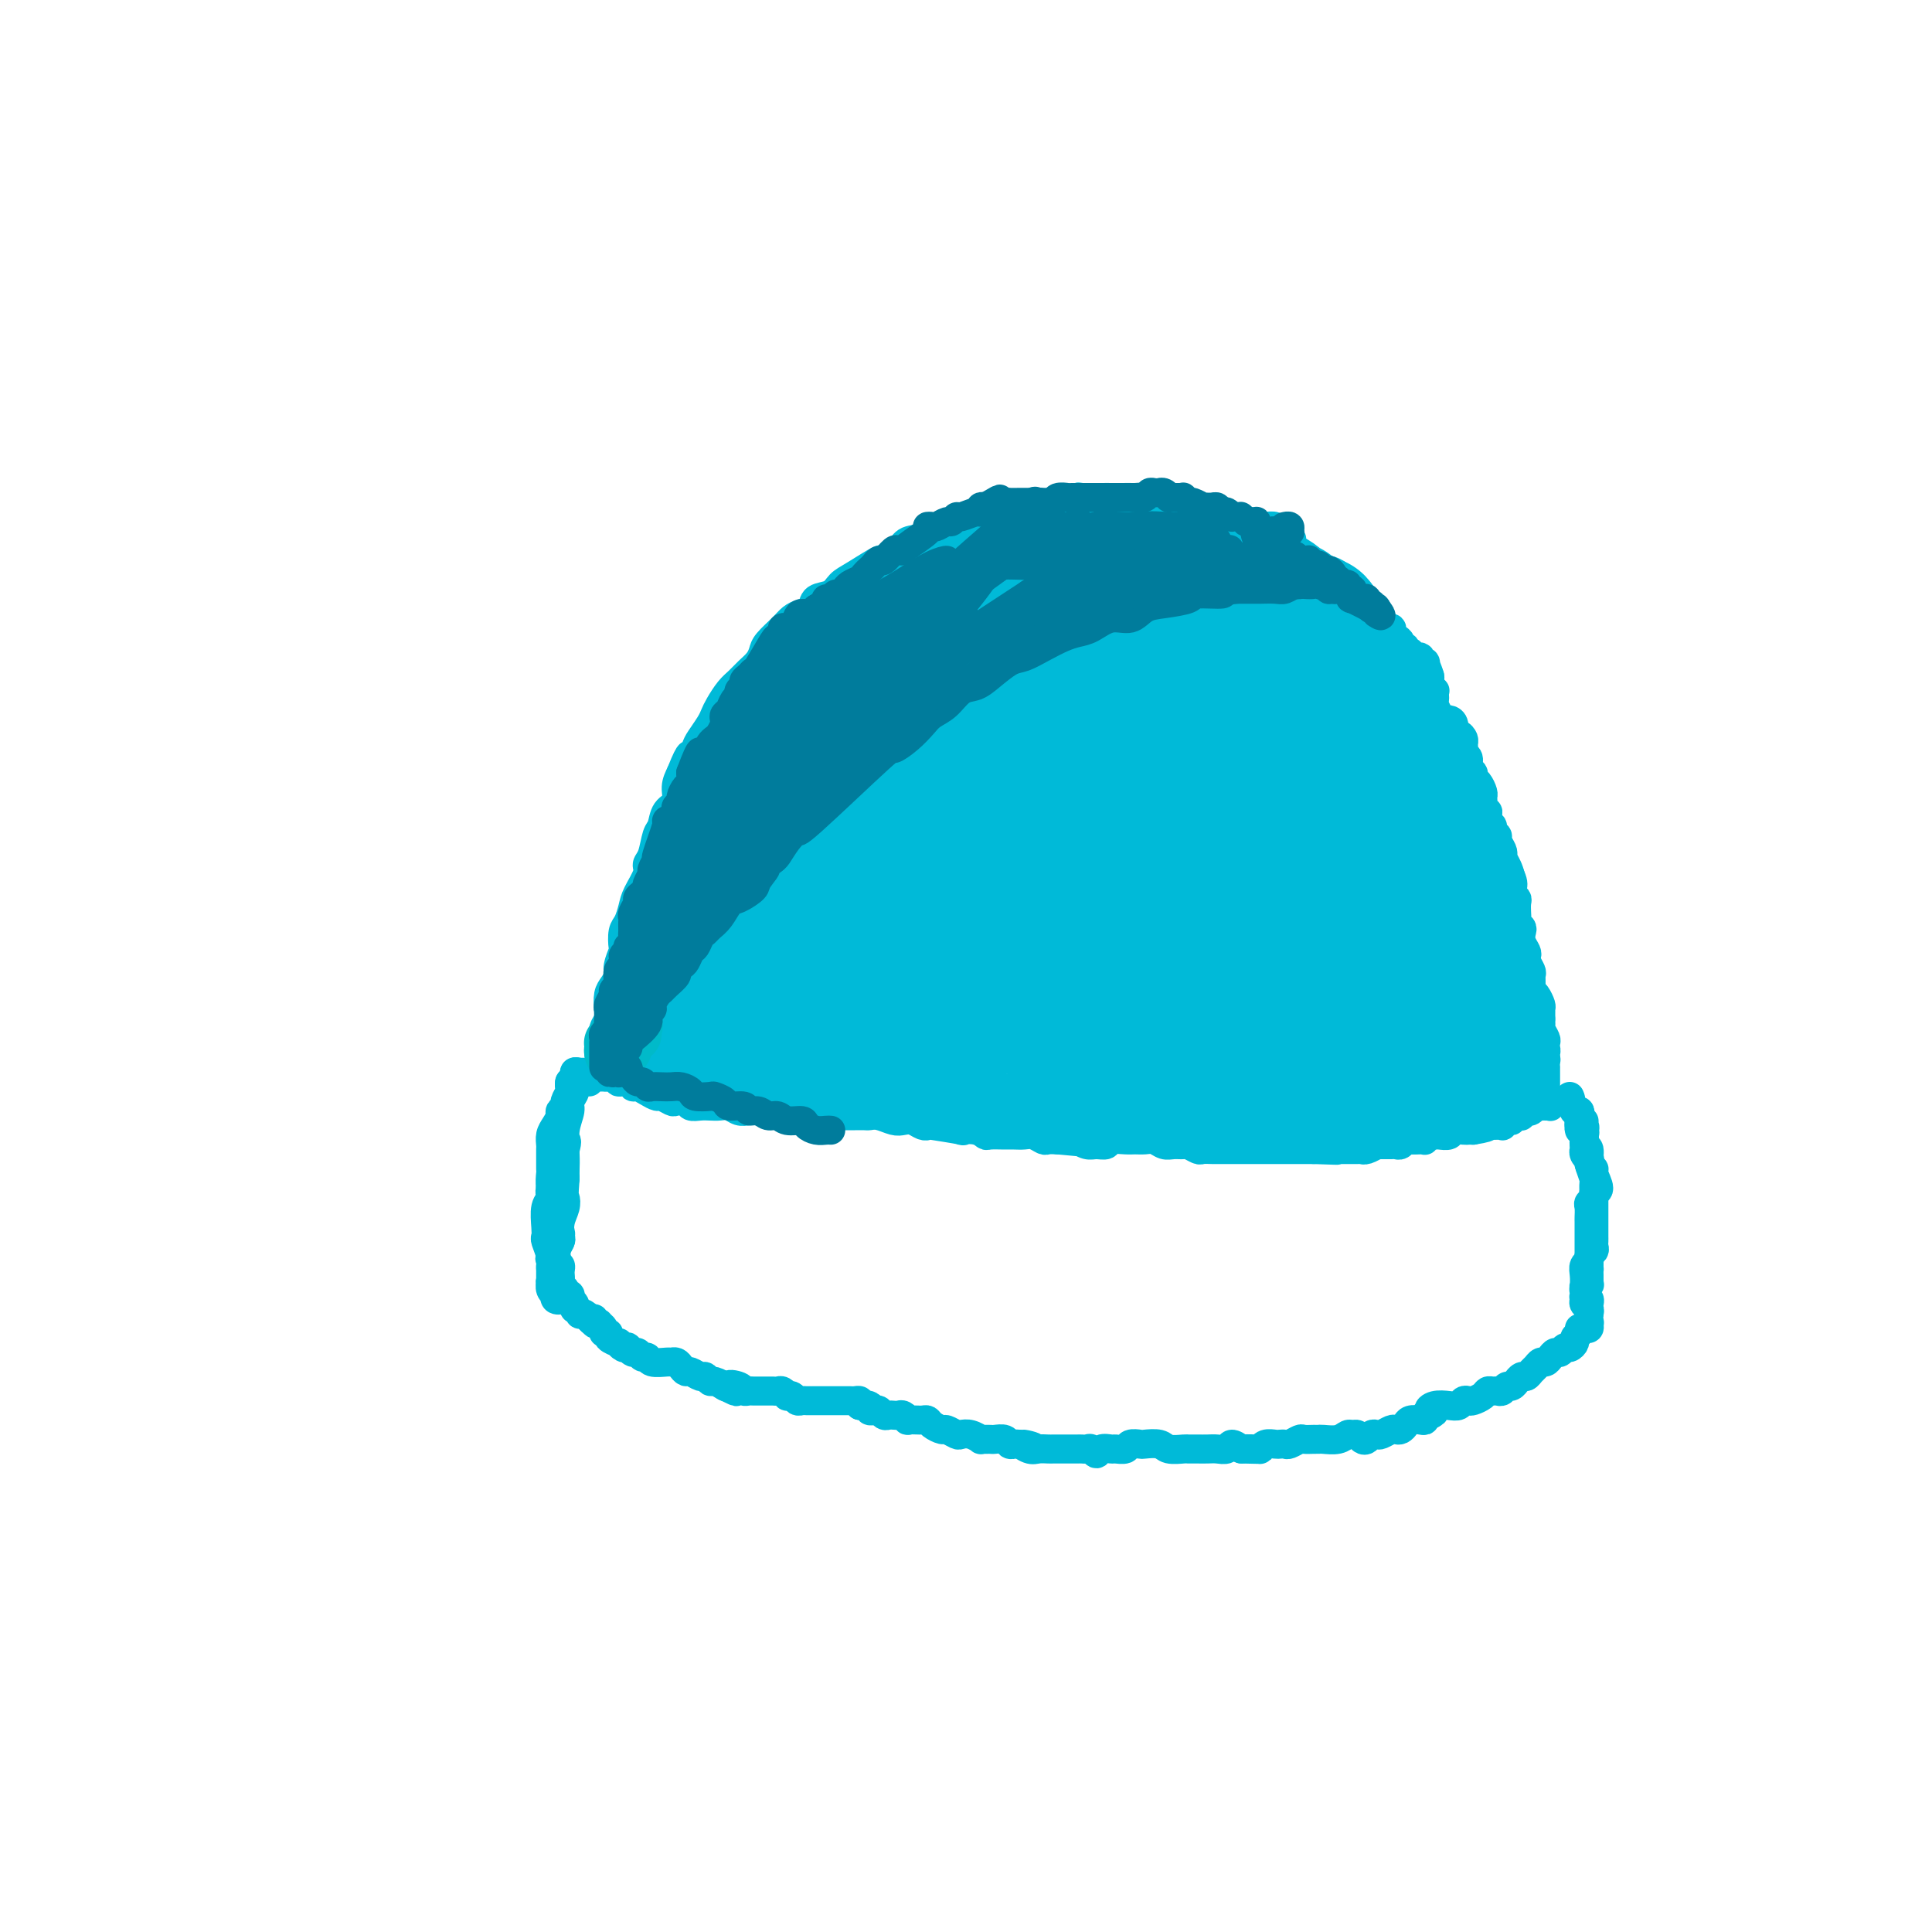 <svg viewBox='0 0 400 400' version='1.1' xmlns='http://www.w3.org/2000/svg' xmlns:xlink='http://www.w3.org/1999/xlink'><g fill='none' stroke='rgb(0,186,216)' stroke-width='6' stroke-linecap='round' stroke-linejoin='round'><path d='M121,222c-0.415,0.002 -0.829,0.005 -1,0c-0.171,-0.005 -0.097,-0.016 0,0c0.097,0.016 0.219,0.060 0,0c-0.219,-0.060 -0.777,-0.223 -1,0c-0.223,0.223 -0.111,0.832 0,1c0.111,0.168 0.222,-0.106 0,0c-0.222,0.106 -0.776,0.592 -1,1c-0.224,0.408 -0.116,0.740 0,1c0.116,0.260 0.242,0.450 0,1c-0.242,0.550 -0.852,1.460 -1,2c-0.148,0.540 0.167,0.711 0,1c-0.167,0.289 -0.815,0.697 -1,1c-0.185,0.303 0.094,0.500 0,1c-0.094,0.500 -0.561,1.302 -1,2c-0.439,0.698 -0.850,1.290 -1,2c-0.150,0.710 -0.040,1.537 0,2c0.040,0.463 0.010,0.563 0,1c-0.010,0.437 0.001,1.210 0,2c-0.001,0.790 -0.014,1.598 0,2c0.014,0.402 0.055,0.400 0,1c-0.055,0.600 -0.207,1.803 0,3c0.207,1.197 0.773,2.386 1,3c0.227,0.614 0.114,0.651 0,1c-0.114,0.349 -0.229,1.011 0,2c0.229,0.989 0.804,2.306 1,3c0.196,0.694 0.014,0.764 0,1c-0.014,0.236 0.139,0.639 0,1c-0.139,0.361 -0.569,0.681 -1,1'/><path d='M115,258c0.215,3.736 0.254,1.577 0,1c-0.254,-0.577 -0.800,0.427 -1,1c-0.200,0.573 -0.053,0.713 0,1c0.053,0.287 0.013,0.721 0,1c-0.013,0.279 0.000,0.404 0,1c-0.000,0.596 -0.014,1.661 0,2c0.014,0.339 0.055,-0.050 0,0c-0.055,0.050 -0.206,0.539 0,1c0.206,0.461 0.769,0.895 1,1c0.231,0.105 0.128,-0.119 0,0c-0.128,0.119 -0.282,0.583 0,1c0.282,0.417 1.000,0.789 1,1c-0.000,0.211 -0.718,0.261 -1,0c-0.282,-0.261 -0.128,-0.833 0,-1c0.128,-0.167 0.230,0.072 0,0c-0.230,-0.072 -0.793,-0.455 -1,-1c-0.207,-0.545 -0.059,-1.253 0,-2c0.059,-0.747 0.030,-1.534 0,-2c-0.030,-0.466 -0.060,-0.612 0,-1c0.060,-0.388 0.211,-1.017 0,-2c-0.211,-0.983 -0.784,-2.318 -1,-3c-0.216,-0.682 -0.074,-0.709 0,-1c0.074,-0.291 0.080,-0.844 0,-2c-0.080,-1.156 -0.246,-2.914 0,-4c0.246,-1.086 0.906,-1.501 1,-2c0.094,-0.499 -0.377,-1.082 0,-2c0.377,-0.918 1.601,-2.170 2,-3c0.399,-0.830 -0.029,-1.237 0,-2c0.029,-0.763 0.514,-1.881 1,-3'/><path d='M117,238c0.620,-2.214 0.170,-1.749 0,-2c-0.170,-0.251 -0.061,-1.217 0,-2c0.061,-0.783 0.073,-1.383 0,-2c-0.073,-0.617 -0.230,-1.250 0,-2c0.230,-0.750 0.846,-1.616 1,-2c0.154,-0.384 -0.155,-0.285 0,-1c0.155,-0.715 0.774,-2.244 1,-3c0.226,-0.756 0.060,-0.739 0,-1c-0.060,-0.261 -0.015,-0.799 0,-1c0.015,-0.201 0.000,-0.064 0,0c-0.000,0.064 0.014,0.055 0,0c-0.014,-0.055 -0.058,-0.155 0,0c0.058,0.155 0.216,0.565 0,1c-0.216,0.435 -0.808,0.893 -1,1c-0.192,0.107 0.016,-0.138 0,0c-0.016,0.138 -0.257,0.661 0,1c0.257,0.339 1.011,0.496 1,1c-0.011,0.504 -0.788,1.356 -1,2c-0.212,0.644 0.139,1.079 0,2c-0.139,0.921 -0.769,2.329 -1,4c-0.231,1.671 -0.062,3.604 0,5c0.062,1.396 0.018,2.256 0,3c-0.018,0.744 -0.009,1.372 0,2'/><path d='M117,244c-0.325,3.915 -0.139,3.702 0,4c0.139,0.298 0.229,1.107 0,2c-0.229,0.893 -0.778,1.871 -1,3c-0.222,1.129 -0.115,2.411 0,3c0.115,0.589 0.240,0.486 0,1c-0.240,0.514 -0.846,1.644 -1,2c-0.154,0.356 0.145,-0.063 0,0c-0.145,0.063 -0.732,0.608 -1,1c-0.268,0.392 -0.215,0.630 0,1c0.215,0.370 0.594,0.873 1,1c0.406,0.127 0.840,-0.121 1,0c0.160,0.121 0.047,0.609 0,1c-0.047,0.391 -0.028,0.683 0,1c0.028,0.317 0.064,0.658 0,1c-0.064,0.342 -0.227,0.684 0,1c0.227,0.316 0.846,0.607 1,1c0.154,0.393 -0.156,0.889 0,1c0.156,0.111 0.778,-0.164 1,0c0.222,0.164 0.046,0.766 0,1c-0.046,0.234 0.039,0.100 0,0c-0.039,-0.100 -0.203,-0.167 0,0c0.203,0.167 0.772,0.567 1,1c0.228,0.433 0.117,0.900 0,1c-0.117,0.100 -0.238,-0.166 0,0c0.238,0.166 0.834,0.763 1,1c0.166,0.237 -0.100,0.115 0,0c0.100,-0.115 0.565,-0.223 1,0c0.435,0.223 0.838,0.778 1,1c0.162,0.222 0.081,0.111 0,0'/><path d='M122,273c1.327,1.642 1.144,0.246 1,0c-0.144,-0.246 -0.250,0.656 0,1c0.250,0.344 0.856,0.130 1,0c0.144,-0.130 -0.174,-0.176 0,0c0.174,0.176 0.839,0.573 1,1c0.161,0.427 -0.182,0.884 0,1c0.182,0.116 0.889,-0.109 1,0c0.111,0.109 -0.373,0.551 0,1c0.373,0.449 1.602,0.904 2,1c0.398,0.096 -0.034,-0.166 0,0c0.034,0.166 0.534,0.761 1,1c0.466,0.239 0.898,0.121 1,0c0.102,-0.121 -0.127,-0.244 0,0c0.127,0.244 0.609,0.854 1,1c0.391,0.146 0.690,-0.171 1,0c0.310,0.171 0.632,0.831 1,1c0.368,0.169 0.781,-0.151 1,0c0.219,0.151 0.244,0.775 1,1c0.756,0.225 2.244,0.050 3,0c0.756,-0.050 0.779,0.024 1,0c0.221,-0.024 0.640,-0.146 1,0c0.360,0.146 0.660,0.560 1,1c0.340,0.440 0.721,0.907 1,1c0.279,0.093 0.455,-0.186 1,0c0.545,0.186 1.460,0.838 2,1c0.540,0.162 0.705,-0.167 1,0c0.295,0.167 0.718,0.828 1,1c0.282,0.172 0.422,-0.146 1,0c0.578,0.146 1.594,0.756 2,1c0.406,0.244 0.203,0.122 0,0'/><path d='M150,287c4.449,2.182 1.573,0.637 1,0c-0.573,-0.637 1.157,-0.367 2,0c0.843,0.367 0.798,0.830 1,1c0.202,0.170 0.649,0.045 1,0c0.351,-0.045 0.605,-0.012 1,0c0.395,0.012 0.932,0.004 1,0c0.068,-0.004 -0.333,-0.002 0,0c0.333,0.002 1.400,0.004 2,0c0.600,-0.004 0.734,-0.015 1,0c0.266,0.015 0.663,0.056 1,0c0.337,-0.056 0.615,-0.207 1,0c0.385,0.207 0.877,0.774 1,1c0.123,0.226 -0.122,0.113 0,0c0.122,-0.113 0.611,-0.226 1,0c0.389,0.226 0.678,0.793 1,1c0.322,0.207 0.678,0.056 1,0c0.322,-0.056 0.611,-0.015 1,0c0.389,0.015 0.878,0.004 1,0c0.122,-0.004 -0.122,-0.001 0,0c0.122,0.001 0.611,0.000 1,0c0.389,-0.000 0.678,-0.000 1,0c0.322,0.000 0.678,0.000 1,0c0.322,-0.000 0.611,0.000 1,0c0.389,-0.000 0.878,-0.000 1,0c0.122,0.000 -0.122,0.000 0,0c0.122,-0.000 0.611,-0.001 1,0c0.389,0.001 0.679,0.003 1,0c0.321,-0.003 0.674,-0.011 1,0c0.326,0.011 0.626,0.041 1,0c0.374,-0.041 0.821,-0.155 1,0c0.179,0.155 0.089,0.577 0,1'/><path d='M178,291c4.494,0.635 1.729,0.222 1,0c-0.729,-0.222 0.578,-0.252 1,0c0.422,0.252 -0.042,0.785 0,1c0.042,0.215 0.588,0.110 1,0c0.412,-0.110 0.688,-0.225 1,0c0.312,0.225 0.661,0.791 1,1c0.339,0.209 0.670,0.060 1,0c0.330,-0.060 0.661,-0.030 1,0c0.339,0.030 0.687,0.061 1,0c0.313,-0.061 0.591,-0.212 1,0c0.409,0.212 0.950,0.789 1,1c0.050,0.211 -0.390,0.056 0,0c0.390,-0.056 1.609,-0.012 2,0c0.391,0.012 -0.046,-0.007 0,0c0.046,0.007 0.574,0.039 1,0c0.426,-0.039 0.748,-0.150 1,0c0.252,0.150 0.434,0.562 1,1c0.566,0.438 1.516,0.901 2,1c0.484,0.099 0.502,-0.166 1,0c0.498,0.166 1.478,0.762 2,1c0.522,0.238 0.588,0.116 1,0c0.412,-0.116 1.171,-0.227 2,0c0.829,0.227 1.727,0.793 2,1c0.273,0.207 -0.078,0.054 0,0c0.078,-0.054 0.584,-0.011 1,0c0.416,0.011 0.741,-0.011 1,0c0.259,0.011 0.451,0.055 1,0c0.549,-0.055 1.457,-0.211 2,0c0.543,0.211 0.723,0.788 1,1c0.277,0.212 0.651,0.061 1,0c0.349,-0.061 0.675,-0.030 1,0'/><path d='M211,299c5.296,1.177 2.035,0.119 1,0c-1.035,-0.119 0.155,0.700 1,1c0.845,0.300 1.343,0.080 2,0c0.657,-0.080 1.471,-0.022 2,0c0.529,0.022 0.772,0.006 1,0c0.228,-0.006 0.442,-0.002 1,0c0.558,0.002 1.459,0.001 2,0c0.541,-0.001 0.722,-0.001 1,0c0.278,0.001 0.652,0.005 1,0c0.348,-0.005 0.669,-0.019 1,0c0.331,0.019 0.670,0.072 1,0c0.330,-0.072 0.651,-0.268 1,0c0.349,0.268 0.728,1.001 1,1c0.272,-0.001 0.439,-0.736 1,-1c0.561,-0.264 1.517,-0.057 2,0c0.483,0.057 0.495,-0.037 1,0c0.505,0.037 1.504,0.205 2,0c0.496,-0.205 0.488,-0.783 1,-1c0.512,-0.217 1.545,-0.072 2,0c0.455,0.072 0.331,0.072 1,0c0.669,-0.072 2.130,-0.215 3,0c0.870,0.215 1.149,0.790 2,1c0.851,0.210 2.272,0.056 3,0c0.728,-0.056 0.761,-0.015 1,0c0.239,0.015 0.684,0.005 1,0c0.316,-0.005 0.504,-0.006 1,0c0.496,0.006 1.302,0.018 2,0c0.698,-0.018 1.290,-0.067 2,0c0.710,0.067 1.537,0.249 2,0c0.463,-0.249 0.561,-0.928 1,-1c0.439,-0.072 1.220,0.464 2,1'/><path d='M257,300c7.235,0.159 2.324,0.057 1,0c-1.324,-0.057 0.941,-0.068 2,0c1.059,0.068 0.914,0.214 1,0c0.086,-0.214 0.403,-0.788 1,-1c0.597,-0.212 1.473,-0.060 2,0c0.527,0.060 0.703,0.030 1,0c0.297,-0.030 0.713,-0.061 1,0c0.287,0.061 0.444,0.212 1,0c0.556,-0.212 1.509,-0.789 2,-1c0.491,-0.211 0.519,-0.055 1,0c0.481,0.055 1.414,0.011 2,0c0.586,-0.011 0.825,0.011 1,0c0.175,-0.011 0.284,-0.057 1,0c0.716,0.057 2.037,0.215 3,0c0.963,-0.215 1.567,-0.803 2,-1c0.433,-0.197 0.693,-0.004 1,0c0.307,0.004 0.660,-0.181 1,0c0.340,0.181 0.667,0.729 1,1c0.333,0.271 0.670,0.265 1,0c0.330,-0.265 0.652,-0.789 1,-1c0.348,-0.211 0.723,-0.108 1,0c0.277,0.108 0.456,0.222 1,0c0.544,-0.222 1.454,-0.781 2,-1c0.546,-0.219 0.727,-0.097 1,0c0.273,0.097 0.637,0.171 1,0c0.363,-0.171 0.723,-0.585 1,-1c0.277,-0.415 0.469,-0.829 1,-1c0.531,-0.171 1.400,-0.097 2,0c0.600,0.097 0.931,0.219 1,0c0.069,-0.219 -0.123,-0.777 0,-1c0.123,-0.223 0.562,-0.112 1,0'/><path d='M296,293c1.991,-0.940 0.470,-0.792 0,-1c-0.470,-0.208 0.112,-0.774 1,-1c0.888,-0.226 2.082,-0.112 3,0c0.918,0.112 1.559,0.224 2,0c0.441,-0.224 0.681,-0.782 1,-1c0.319,-0.218 0.715,-0.097 1,0c0.285,0.097 0.457,0.169 1,0c0.543,-0.169 1.455,-0.580 2,-1c0.545,-0.420 0.724,-0.849 1,-1c0.276,-0.151 0.651,-0.025 1,0c0.349,0.025 0.672,-0.050 1,0c0.328,0.050 0.662,0.225 1,0c0.338,-0.225 0.682,-0.849 1,-1c0.318,-0.151 0.610,0.171 1,0c0.390,-0.171 0.878,-0.833 1,-1c0.122,-0.167 -0.122,0.163 0,0c0.122,-0.163 0.610,-0.818 1,-1c0.390,-0.182 0.682,0.110 1,0c0.318,-0.110 0.663,-0.621 1,-1c0.337,-0.379 0.668,-0.628 1,-1c0.332,-0.372 0.666,-0.869 1,-1c0.334,-0.131 0.667,0.105 1,0c0.333,-0.105 0.666,-0.549 1,-1c0.334,-0.451 0.668,-0.908 1,-1c0.332,-0.092 0.663,0.183 1,0c0.337,-0.183 0.682,-0.822 1,-1c0.318,-0.178 0.611,0.107 1,0c0.389,-0.107 0.874,-0.606 1,-1c0.126,-0.394 -0.107,-0.684 0,-1c0.107,-0.316 0.553,-0.658 1,-1'/><path d='M327,276c2.388,-1.924 1.358,-1.235 1,-1c-0.358,0.235 -0.043,0.014 0,0c0.043,-0.014 -0.188,0.178 0,0c0.188,-0.178 0.793,-0.727 1,-1c0.207,-0.273 0.017,-0.269 0,0c-0.017,0.269 0.140,0.804 0,1c-0.140,0.196 -0.576,0.053 -1,0c-0.424,-0.053 -0.835,-0.015 -1,0c-0.165,0.015 -0.082,0.008 0,0'/><path d='M326,230c-0.111,0.017 -0.222,0.035 0,0c0.222,-0.035 0.776,-0.121 1,0c0.224,0.121 0.117,0.450 0,1c-0.117,0.550 -0.243,1.321 0,2c0.243,0.679 0.854,1.268 1,2c0.146,0.732 -0.172,1.609 0,2c0.172,0.391 0.836,0.297 1,1c0.164,0.703 -0.170,2.202 0,3c0.170,0.798 0.845,0.896 1,1c0.155,0.104 -0.211,0.213 0,1c0.211,0.787 0.999,2.251 1,3c0.001,0.749 -0.784,0.782 -1,1c-0.216,0.218 0.138,0.621 0,1c-0.138,0.379 -0.769,0.735 -1,1c-0.231,0.265 -0.062,0.438 0,1c0.062,0.562 0.017,1.514 0,2c-0.017,0.486 -0.004,0.506 0,1c0.004,0.494 0.001,1.461 0,2c-0.001,0.539 -0.000,0.651 0,1c0.000,0.349 0.000,0.935 0,1c-0.000,0.065 -0.000,-0.390 0,0c0.000,0.390 0.000,1.625 0,2c-0.000,0.375 -0.000,-0.111 0,0c0.000,0.111 0.000,0.817 0,1c-0.000,0.183 -0.000,-0.157 0,0c0.000,0.157 0.000,0.812 0,1c-0.000,0.188 -0.000,-0.089 0,0c0.000,0.089 0.000,0.545 0,1'/><path d='M329,262c-0.309,2.713 -0.083,1.496 0,1c0.083,-0.496 0.022,-0.273 0,0c-0.022,0.273 -0.005,0.594 0,1c0.005,0.406 -0.002,0.898 0,1c0.002,0.102 0.015,-0.184 0,0c-0.015,0.184 -0.057,0.838 0,1c0.057,0.162 0.212,-0.168 0,0c-0.212,0.168 -0.790,0.834 -1,1c-0.210,0.166 -0.053,-0.166 0,0c0.053,0.166 0.000,0.832 0,1c-0.000,0.168 0.053,-0.163 0,0c-0.053,0.163 -0.210,0.818 0,1c0.210,0.182 0.788,-0.109 1,0c0.212,0.109 0.057,0.618 0,1c-0.057,0.382 -0.015,0.637 0,1c0.015,0.363 0.004,0.834 0,1c-0.004,0.166 -0.001,0.027 0,0c0.001,-0.027 0.001,0.056 0,0c-0.001,-0.056 -0.004,-0.253 0,0c0.004,0.253 0.015,0.955 0,1c-0.015,0.045 -0.057,-0.568 0,-1c0.057,-0.432 0.211,-0.683 0,-1c-0.211,-0.317 -0.788,-0.701 -1,-1c-0.212,-0.299 -0.061,-0.514 0,-1c0.061,-0.486 0.030,-1.243 0,-2'/><path d='M328,267c-0.159,-0.753 -0.058,-0.636 0,-1c0.058,-0.364 0.072,-1.211 0,-2c-0.072,-0.789 -0.229,-1.521 0,-2c0.229,-0.479 0.846,-0.706 1,-1c0.154,-0.294 -0.155,-0.656 0,-1c0.155,-0.344 0.774,-0.668 1,-1c0.226,-0.332 0.061,-0.670 0,-1c-0.061,-0.330 -0.016,-0.652 0,-1c0.016,-0.348 0.004,-0.724 0,-1c-0.004,-0.276 -0.001,-0.454 0,-1c0.001,-0.546 0.000,-1.460 0,-2c-0.000,-0.540 -0.000,-0.707 0,-1c0.000,-0.293 -0.000,-0.713 0,-1c0.000,-0.287 0.001,-0.442 0,-1c-0.001,-0.558 -0.004,-1.519 0,-2c0.004,-0.481 0.015,-0.483 0,-1c-0.015,-0.517 -0.056,-1.549 0,-2c0.056,-0.451 0.207,-0.320 0,-1c-0.207,-0.680 -0.774,-2.172 -1,-3c-0.226,-0.828 -0.113,-0.991 0,-1c0.113,-0.009 0.226,0.137 0,0c-0.226,-0.137 -0.793,-0.558 -1,-1c-0.207,-0.442 -0.056,-0.906 0,-1c0.056,-0.094 0.015,0.181 0,0c-0.015,-0.181 -0.004,-0.819 0,-1c0.004,-0.181 0.001,0.096 0,0c-0.001,-0.096 -0.000,-0.564 0,-1c0.000,-0.436 0.000,-0.839 0,-1c-0.000,-0.161 -0.000,-0.081 0,0'/><path d='M328,235c-0.021,-5.178 -0.072,-2.125 0,-1c0.072,1.125 0.268,0.320 0,0c-0.268,-0.320 -0.999,-0.156 -1,0c-0.001,0.156 0.728,0.304 1,0c0.272,-0.304 0.087,-1.058 0,-1c-0.087,0.058 -0.076,0.930 0,1c0.076,0.070 0.216,-0.662 0,-1c-0.216,-0.338 -0.789,-0.283 -1,0c-0.211,0.283 -0.060,0.795 0,1c0.060,0.205 0.030,0.102 0,0'/><path d='M122,224c0.455,-0.423 0.910,-0.845 1,-1c0.090,-0.155 -0.187,-0.042 0,0c0.187,0.042 0.836,0.011 1,0c0.164,-0.011 -0.158,-0.004 0,0c0.158,0.004 0.797,0.005 1,0c0.203,-0.005 -0.030,-0.017 0,0c0.030,0.017 0.323,0.061 1,0c0.677,-0.061 1.739,-0.227 2,0c0.261,0.227 -0.278,0.848 0,1c0.278,0.152 1.374,-0.166 2,0c0.626,0.166 0.782,0.814 1,1c0.218,0.186 0.496,-0.090 1,0c0.504,0.090 1.233,0.546 2,1c0.767,0.454 1.571,0.905 2,1c0.429,0.095 0.481,-0.167 1,0c0.519,0.167 1.504,0.763 2,1c0.496,0.237 0.503,0.116 1,0c0.497,-0.116 1.484,-0.227 2,0c0.516,0.227 0.561,0.792 1,1c0.439,0.208 1.272,0.060 2,0c0.728,-0.060 1.350,-0.030 2,0c0.650,0.030 1.329,0.061 2,0c0.671,-0.061 1.335,-0.212 2,0c0.665,0.212 1.333,0.788 2,1c0.667,0.212 1.333,0.061 2,0c0.667,-0.061 1.333,-0.030 2,0'/><path d='M157,230c5.772,0.944 2.702,0.306 2,0c-0.702,-0.306 0.966,-0.278 2,0c1.034,0.278 1.436,0.807 2,1c0.564,0.193 1.291,0.052 2,0c0.709,-0.052 1.401,-0.014 2,0c0.599,0.014 1.106,0.004 2,0c0.894,-0.004 2.175,-0.001 3,0c0.825,0.001 1.193,-0.001 2,0c0.807,0.001 2.054,0.004 3,0c0.946,-0.004 1.590,-0.015 2,0c0.410,0.015 0.585,0.056 1,0c0.415,-0.056 1.070,-0.207 2,0c0.930,0.207 2.134,0.774 3,1c0.866,0.226 1.392,0.112 2,0c0.608,-0.112 1.296,-0.223 2,0c0.704,0.223 1.422,0.778 2,1c0.578,0.222 1.016,0.111 1,0c-0.016,-0.111 -0.484,-0.222 1,0c1.484,0.222 4.921,0.777 6,1c1.079,0.223 -0.198,0.112 0,0c0.198,-0.112 1.873,-0.226 3,0c1.127,0.226 1.705,0.793 2,1c0.295,0.207 0.305,0.054 1,0c0.695,-0.054 2.074,-0.011 3,0c0.926,0.011 1.399,-0.011 2,0c0.601,0.011 1.330,0.055 2,0c0.670,-0.055 1.283,-0.211 2,0c0.717,0.211 1.539,0.788 2,1c0.461,0.212 0.560,0.061 1,0c0.440,-0.061 1.220,-0.030 2,0'/><path d='M219,236c9.706,0.924 2.970,0.233 1,0c-1.970,-0.233 0.824,-0.009 2,0c1.176,0.009 0.733,-0.198 1,0c0.267,0.198 1.244,0.799 2,1c0.756,0.201 1.291,0.001 2,0c0.709,-0.001 1.594,0.196 2,0c0.406,-0.196 0.335,-0.786 1,-1c0.665,-0.214 2.065,-0.054 3,0c0.935,0.054 1.405,0.000 2,0c0.595,-0.000 1.315,0.053 2,0c0.685,-0.053 1.334,-0.211 2,0c0.666,0.211 1.348,0.792 2,1c0.652,0.208 1.273,0.042 2,0c0.727,-0.042 1.561,0.041 2,0c0.439,-0.041 0.484,-0.207 1,0c0.516,0.207 1.502,0.788 2,1c0.498,0.212 0.508,0.057 1,0c0.492,-0.057 1.464,-0.015 2,0c0.536,0.015 0.634,0.004 1,0c0.366,-0.004 1.000,-0.001 2,0c1.000,0.001 2.365,0.000 3,0c0.635,-0.000 0.541,-0.000 1,0c0.459,0.000 1.471,0.000 2,0c0.529,-0.000 0.576,-0.000 1,0c0.424,0.000 1.226,0.000 2,0c0.774,-0.000 1.520,-0.000 2,0c0.480,0.000 0.695,0.000 1,0c0.305,-0.000 0.700,-0.000 1,0c0.300,0.000 0.504,0.000 1,0c0.496,-0.000 1.285,-0.000 2,0c0.715,0.000 1.358,0.000 2,0'/><path d='M272,238c8.560,0.309 3.460,0.083 2,0c-1.460,-0.083 0.718,-0.022 2,0c1.282,0.022 1.667,0.006 2,0c0.333,-0.006 0.615,-0.002 1,0c0.385,0.002 0.873,0.000 1,0c0.127,-0.000 -0.108,0.001 0,0c0.108,-0.001 0.558,-0.004 1,0c0.442,0.004 0.874,0.015 1,0c0.126,-0.015 -0.055,-0.057 0,0c0.055,0.057 0.347,0.211 1,0c0.653,-0.211 1.666,-0.789 2,-1c0.334,-0.211 -0.013,-0.056 0,0c0.013,0.056 0.385,0.011 1,0c0.615,-0.011 1.473,0.011 2,0c0.527,-0.011 0.722,-0.055 1,0c0.278,0.055 0.639,0.211 1,0c0.361,-0.211 0.723,-0.788 1,-1c0.277,-0.212 0.469,-0.061 1,0c0.531,0.061 1.400,0.030 2,0c0.600,-0.030 0.931,-0.061 1,0c0.069,0.061 -0.123,0.212 0,0c0.123,-0.212 0.562,-0.788 1,-1c0.438,-0.212 0.876,-0.061 1,0c0.124,0.061 -0.065,0.030 0,0c0.065,-0.030 0.385,-0.061 1,0c0.615,0.061 1.527,0.212 2,0c0.473,-0.212 0.508,-0.789 1,-1c0.492,-0.211 1.440,-0.057 2,0c0.560,0.057 0.731,0.016 1,0c0.269,-0.016 0.634,-0.008 1,0'/><path d='M305,234c5.285,-0.845 1.998,-0.959 1,-1c-0.998,-0.041 0.292,-0.010 1,0c0.708,0.010 0.833,-0.001 1,0c0.167,0.001 0.374,0.015 1,0c0.626,-0.015 1.670,-0.060 2,0c0.330,0.060 -0.052,0.227 0,0c0.052,-0.227 0.540,-0.846 1,-1c0.460,-0.154 0.893,0.156 1,0c0.107,-0.156 -0.111,-0.777 0,-1c0.111,-0.223 0.551,-0.046 1,0c0.449,0.046 0.908,-0.039 1,0c0.092,0.039 -0.183,0.203 0,0c0.183,-0.203 0.823,-0.772 1,-1c0.177,-0.228 -0.111,-0.114 0,0c0.111,0.114 0.621,0.227 1,0c0.379,-0.227 0.627,-0.793 1,-1c0.373,-0.207 0.870,-0.054 1,0c0.130,0.054 -0.106,0.011 0,0c0.106,-0.011 0.554,0.011 1,0c0.446,-0.011 0.890,-0.055 1,0c0.110,0.055 -0.115,0.211 0,0c0.115,-0.211 0.569,-0.787 1,-1c0.431,-0.213 0.838,-0.061 1,0c0.162,0.061 0.079,0.033 0,0c-0.079,-0.033 -0.155,-0.071 0,0c0.155,0.071 0.542,0.250 1,0c0.458,-0.250 0.988,-0.929 1,-1c0.012,-0.071 -0.494,0.464 -1,1'/><path d='M324,228c2.733,-0.933 0.067,-0.267 -1,0c-1.067,0.267 -0.533,0.133 0,0'/><path d='M125,221c-0.392,0.122 -0.785,0.243 -1,0c-0.215,-0.243 -0.254,-0.852 0,-1c0.254,-0.148 0.800,0.164 1,0c0.200,-0.164 0.054,-0.802 0,-1c-0.054,-0.198 -0.015,0.046 0,0c0.015,-0.046 0.008,-0.383 0,-1c-0.008,-0.617 -0.016,-1.515 0,-2c0.016,-0.485 0.056,-0.556 0,-1c-0.056,-0.444 -0.208,-1.259 0,-2c0.208,-0.741 0.778,-1.406 1,-2c0.222,-0.594 0.097,-1.116 0,-2c-0.097,-0.884 -0.166,-2.129 0,-3c0.166,-0.871 0.566,-1.369 1,-2c0.434,-0.631 0.900,-1.394 1,-2c0.100,-0.606 -0.166,-1.053 0,-2c0.166,-0.947 0.766,-2.392 1,-3c0.234,-0.608 0.103,-0.377 0,-1c-0.103,-0.623 -0.177,-2.100 0,-3c0.177,-0.900 0.607,-1.225 1,-2c0.393,-0.775 0.749,-2.001 1,-3c0.251,-0.999 0.396,-1.770 1,-3c0.604,-1.230 1.668,-2.919 2,-4c0.332,-1.081 -0.067,-1.553 0,-2c0.067,-0.447 0.600,-0.867 1,-2c0.400,-1.133 0.667,-2.978 1,-4c0.333,-1.022 0.733,-1.221 1,-2c0.267,-0.779 0.401,-2.137 1,-3c0.599,-0.863 1.661,-1.232 2,-2c0.339,-0.768 -0.046,-1.934 0,-3c0.046,-1.066 0.523,-2.033 1,-3'/><path d='M141,160c2.257,-5.685 1.900,-3.396 2,-3c0.100,0.396 0.656,-1.100 1,-2c0.344,-0.900 0.476,-1.203 1,-2c0.524,-0.797 1.439,-2.086 2,-3c0.561,-0.914 0.769,-1.452 1,-2c0.231,-0.548 0.485,-1.105 1,-2c0.515,-0.895 1.290,-2.127 2,-3c0.710,-0.873 1.354,-1.388 2,-2c0.646,-0.612 1.293,-1.322 2,-2c0.707,-0.678 1.474,-1.323 2,-2c0.526,-0.677 0.812,-1.386 1,-2c0.188,-0.614 0.278,-1.133 1,-2c0.722,-0.867 2.075,-2.082 3,-3c0.925,-0.918 1.420,-1.540 2,-2c0.580,-0.460 1.243,-0.756 2,-1c0.757,-0.244 1.607,-0.434 2,-1c0.393,-0.566 0.330,-1.508 1,-2c0.670,-0.492 2.072,-0.533 3,-1c0.928,-0.467 1.383,-1.360 2,-2c0.617,-0.640 1.395,-1.026 3,-2c1.605,-0.974 4.035,-2.536 5,-3c0.965,-0.464 0.464,0.169 1,0c0.536,-0.169 2.109,-1.141 3,-2c0.891,-0.859 1.099,-1.606 2,-2c0.901,-0.394 2.496,-0.434 4,-1c1.504,-0.566 2.919,-1.657 4,-2c1.081,-0.343 1.828,0.063 3,0c1.172,-0.063 2.768,-0.594 4,-1c1.232,-0.406 2.101,-0.686 3,-1c0.899,-0.314 1.828,-0.661 3,-1c1.172,-0.339 2.586,-0.669 4,-1'/><path d='M213,105c4.235,-1.018 2.322,-0.062 2,0c-0.322,0.062 0.946,-0.768 2,-1c1.054,-0.232 1.892,0.134 3,0c1.108,-0.134 2.484,-0.768 3,-1c0.516,-0.232 0.172,-0.062 1,0c0.828,0.062 2.826,0.017 4,0c1.174,-0.017 1.522,-0.006 2,0c0.478,0.006 1.085,0.006 2,0c0.915,-0.006 2.137,-0.017 3,0c0.863,0.017 1.368,0.061 2,0c0.632,-0.061 1.391,-0.227 2,0c0.609,0.227 1.069,0.848 2,1c0.931,0.152 2.333,-0.166 3,0c0.667,0.166 0.598,0.815 1,1c0.402,0.185 1.273,-0.094 2,0c0.727,0.094 1.310,0.560 2,1c0.690,0.440 1.488,0.854 2,1c0.512,0.146 0.739,0.024 1,0c0.261,-0.024 0.557,0.050 1,0c0.443,-0.050 1.032,-0.224 2,0c0.968,0.224 2.315,0.844 3,1c0.685,0.156 0.707,-0.154 1,0c0.293,0.154 0.855,0.772 1,1c0.145,0.228 -0.129,0.065 0,0c0.129,-0.065 0.662,-0.032 1,0c0.338,0.032 0.483,0.064 1,0c0.517,-0.064 1.407,-0.223 2,0c0.593,0.223 0.891,0.829 1,1c0.109,0.171 0.031,-0.094 0,0c-0.031,0.094 -0.016,0.547 0,1'/><path d='M265,111c4.244,1.255 1.855,0.393 1,0c-0.855,-0.393 -0.176,-0.317 0,0c0.176,0.317 -0.150,0.874 0,1c0.150,0.126 0.775,-0.177 1,0c0.225,0.177 0.050,0.836 0,1c-0.050,0.164 0.024,-0.167 0,0c-0.024,0.167 -0.146,0.833 0,1c0.146,0.167 0.560,-0.166 1,0c0.440,0.166 0.907,0.829 1,1c0.093,0.171 -0.186,-0.151 0,0c0.186,0.151 0.839,0.777 1,1c0.161,0.223 -0.168,0.045 0,0c0.168,-0.045 0.832,0.044 1,0c0.168,-0.044 -0.162,-0.222 0,0c0.162,0.222 0.816,0.843 1,1c0.184,0.157 -0.100,-0.151 0,0c0.100,0.151 0.586,0.763 1,1c0.414,0.237 0.756,0.101 1,0c0.244,-0.101 0.390,-0.167 1,0c0.610,0.167 1.684,0.567 2,1c0.316,0.433 -0.126,0.900 0,1c0.126,0.100 0.818,-0.167 1,0c0.182,0.167 -0.147,0.767 0,1c0.147,0.233 0.772,0.100 1,0c0.228,-0.100 0.061,-0.167 0,0c-0.061,0.167 -0.016,0.566 0,1c0.016,0.434 0.004,0.901 0,1c-0.004,0.099 -0.001,-0.169 0,0c0.001,0.169 0.000,0.776 0,1c-0.000,0.224 -0.000,0.064 0,0c0.000,-0.064 0.000,-0.032 0,0'/><path d='M319,227c-0.113,-0.033 -0.226,-0.065 0,0c0.226,0.065 0.793,0.229 1,0c0.207,-0.229 0.056,-0.850 0,-1c-0.056,-0.150 -0.015,0.171 0,0c0.015,-0.171 0.004,-0.835 0,-1c-0.004,-0.165 -0.001,0.167 0,0c0.001,-0.167 0.000,-0.833 0,-1c-0.000,-0.167 -0.000,0.167 0,0c0.000,-0.167 0.000,-0.833 0,-1c-0.000,-0.167 0.000,0.166 0,0c-0.000,-0.166 -0.000,-0.832 0,-1c0.000,-0.168 0.001,0.161 0,0c-0.001,-0.161 -0.004,-0.814 0,-1c0.004,-0.186 0.014,0.094 0,0c-0.014,-0.094 -0.053,-0.564 0,-1c0.053,-0.436 0.196,-0.839 0,-1c-0.196,-0.161 -0.732,-0.081 -1,0c-0.268,0.081 -0.268,0.162 0,0c0.268,-0.162 0.805,-0.567 1,-1c0.195,-0.433 0.048,-0.893 0,-1c-0.048,-0.107 0.001,0.139 0,0c-0.001,-0.139 -0.053,-0.663 0,-1c0.053,-0.337 0.210,-0.485 0,-1c-0.210,-0.515 -0.788,-1.396 -1,-2c-0.212,-0.604 -0.057,-0.932 0,-1c0.057,-0.068 0.016,0.123 0,0c-0.016,-0.123 -0.008,-0.562 0,-1'/><path d='M319,211c0.003,-2.650 0.011,-1.274 0,-1c-0.011,0.274 -0.041,-0.556 0,-1c0.041,-0.444 0.154,-0.504 0,-1c-0.154,-0.496 -0.576,-1.427 -1,-2c-0.424,-0.573 -0.849,-0.787 -1,-1c-0.151,-0.213 -0.027,-0.424 0,-1c0.027,-0.576 -0.044,-1.515 0,-2c0.044,-0.485 0.204,-0.514 0,-1c-0.204,-0.486 -0.773,-1.429 -1,-2c-0.227,-0.571 -0.112,-0.769 0,-1c0.112,-0.231 0.222,-0.496 0,-1c-0.222,-0.504 -0.778,-1.249 -1,-2c-0.222,-0.751 -0.112,-1.510 0,-2c0.112,-0.490 0.226,-0.713 0,-1c-0.226,-0.287 -0.792,-0.640 -1,-1c-0.208,-0.360 -0.059,-0.726 0,-1c0.059,-0.274 0.029,-0.454 0,-1c-0.029,-0.546 -0.058,-1.456 0,-2c0.058,-0.544 0.204,-0.720 0,-1c-0.204,-0.280 -0.759,-0.663 -1,-1c-0.241,-0.337 -0.169,-0.628 0,-1c0.169,-0.372 0.433,-0.824 0,-2c-0.433,-1.176 -1.565,-3.074 -2,-4c-0.435,-0.926 -0.173,-0.878 0,-1c0.173,-0.122 0.257,-0.415 0,-1c-0.257,-0.585 -0.856,-1.463 -1,-2c-0.144,-0.537 0.168,-0.731 0,-1c-0.168,-0.269 -0.814,-0.611 -1,-1c-0.186,-0.389 0.090,-0.825 0,-1c-0.090,-0.175 -0.545,-0.087 -1,0'/><path d='M308,171c-1.697,-6.367 -0.441,-2.283 0,-1c0.441,1.283 0.065,-0.234 0,-1c-0.065,-0.766 0.179,-0.782 0,-1c-0.179,-0.218 -0.783,-0.640 -1,-1c-0.217,-0.360 -0.048,-0.660 0,-1c0.048,-0.340 -0.024,-0.721 0,-1c0.024,-0.279 0.146,-0.455 0,-1c-0.146,-0.545 -0.560,-1.459 -1,-2c-0.440,-0.541 -0.906,-0.708 -1,-1c-0.094,-0.292 0.185,-0.708 0,-1c-0.185,-0.292 -0.834,-0.460 -1,-1c-0.166,-0.540 0.153,-1.454 0,-2c-0.153,-0.546 -0.776,-0.725 -1,-1c-0.224,-0.275 -0.050,-0.646 0,-1c0.050,-0.354 -0.024,-0.690 0,-1c0.024,-0.310 0.147,-0.595 0,-1c-0.147,-0.405 -0.564,-0.931 -1,-1c-0.436,-0.069 -0.890,0.319 -1,0c-0.110,-0.319 0.124,-1.346 0,-2c-0.124,-0.654 -0.608,-0.935 -1,-1c-0.392,-0.065 -0.693,0.085 -1,0c-0.307,-0.085 -0.618,-0.405 -1,-1c-0.382,-0.595 -0.833,-1.465 -1,-2c-0.167,-0.535 -0.048,-0.735 0,-1c0.048,-0.265 0.027,-0.596 0,-1c-0.027,-0.404 -0.060,-0.882 0,-1c0.060,-0.118 0.212,0.123 0,0c-0.212,-0.123 -0.788,-0.610 -1,-1c-0.212,-0.390 -0.061,-0.683 0,-1c0.061,-0.317 0.030,-0.659 0,-1'/><path d='M296,140c-1.797,-4.747 -0.290,-1.113 0,0c0.290,1.113 -0.638,-0.294 -1,-1c-0.362,-0.706 -0.157,-0.710 0,-1c0.157,-0.290 0.268,-0.866 0,-1c-0.268,-0.134 -0.913,0.176 -1,0c-0.087,-0.176 0.384,-0.836 0,-1c-0.384,-0.164 -1.624,0.167 -2,0c-0.376,-0.167 0.110,-0.832 0,-1c-0.110,-0.168 -0.817,0.162 -1,0c-0.183,-0.162 0.157,-0.817 0,-1c-0.157,-0.183 -0.811,0.104 -1,0c-0.189,-0.104 0.085,-0.601 0,-1c-0.085,-0.399 -0.530,-0.699 -1,-1c-0.470,-0.301 -0.963,-0.601 -1,-1c-0.037,-0.399 0.384,-0.895 0,-1c-0.384,-0.105 -1.571,0.182 -2,0c-0.429,-0.182 -0.100,-0.831 0,-1c0.100,-0.169 -0.029,0.143 0,0c0.029,-0.143 0.215,-0.743 0,-1c-0.215,-0.257 -0.832,-0.173 -1,0c-0.168,0.173 0.114,0.435 0,0c-0.114,-0.435 -0.623,-1.565 -1,-2c-0.377,-0.435 -0.622,-0.173 -1,0c-0.378,0.173 -0.890,0.257 -1,0c-0.110,-0.257 0.180,-0.853 0,-1c-0.180,-0.147 -0.832,0.157 -1,0c-0.168,-0.157 0.147,-0.773 0,-1c-0.147,-0.227 -0.756,-0.065 -1,0c-0.244,0.065 -0.122,0.032 0,0'/><path d='M280,124c-2.471,-2.416 -0.648,-0.455 0,0c0.648,0.455 0.122,-0.595 0,-1c-0.122,-0.405 0.162,-0.164 0,0c-0.162,0.164 -0.769,0.250 -1,0c-0.231,-0.250 -0.087,-0.838 0,-1c0.087,-0.162 0.116,0.101 0,0c-0.116,-0.101 -0.377,-0.566 -1,-1c-0.623,-0.434 -1.606,-0.838 -2,-1c-0.394,-0.162 -0.197,-0.081 0,0'/><path d='M212,112c-0.454,-0.009 -0.909,-0.017 -1,0c-0.091,0.017 0.180,0.061 0,0c-0.180,-0.061 -0.812,-0.227 -1,0c-0.188,0.227 0.067,0.849 0,1c-0.067,0.151 -0.455,-0.167 -1,0c-0.545,0.167 -1.248,0.819 -2,1c-0.752,0.181 -1.552,-0.110 -2,0c-0.448,0.110 -0.543,0.620 -1,1c-0.457,0.380 -1.277,0.630 -2,1c-0.723,0.370 -1.349,0.858 -2,1c-0.651,0.142 -1.327,-0.063 -2,0c-0.673,0.063 -1.343,0.395 -2,1c-0.657,0.605 -1.300,1.482 -2,2c-0.700,0.518 -1.458,0.678 -2,1c-0.542,0.322 -0.869,0.806 -1,1c-0.131,0.194 -0.065,0.097 0,0'/></g>
<g fill='none' stroke='rgb(0,186,216)' stroke-width='28' stroke-linecap='round' stroke-linejoin='round'><path d='M231,142c0.112,-0.108 0.225,-0.216 0,0c-0.225,0.216 -0.787,0.754 -1,1c-0.213,0.246 -0.075,0.198 0,0c0.075,-0.198 0.089,-0.546 -1,0c-1.089,0.546 -3.280,1.985 -5,3c-1.720,1.015 -2.967,1.607 -5,3c-2.033,1.393 -4.851,3.588 -8,6c-3.149,2.412 -6.631,5.040 -9,7c-2.369,1.960 -3.627,3.251 -5,5c-1.373,1.749 -2.861,3.954 -4,5c-1.139,1.046 -1.930,0.932 -2,1c-0.070,0.068 0.581,0.319 1,0c0.419,-0.319 0.606,-1.207 2,-3c1.394,-1.793 3.995,-4.489 6,-7c2.005,-2.511 3.413,-4.835 5,-7c1.587,-2.165 3.354,-4.169 5,-7c1.646,-2.831 3.173,-6.488 4,-9c0.827,-2.512 0.954,-3.878 1,-5c0.046,-1.122 0.009,-2.001 -1,-2c-1.009,0.001 -2.991,0.882 -5,2c-2.009,1.118 -4.045,2.472 -6,4c-1.955,1.528 -3.827,3.230 -6,5c-2.173,1.770 -4.645,3.607 -6,5c-1.355,1.393 -1.592,2.343 -2,3c-0.408,0.657 -0.987,1.020 -1,1c-0.013,-0.020 0.541,-0.424 1,-1c0.459,-0.576 0.825,-1.326 2,-3c1.175,-1.674 3.160,-4.274 5,-6c1.840,-1.726 3.534,-2.580 5,-4c1.466,-1.420 2.705,-3.406 4,-5c1.295,-1.594 2.648,-2.797 4,-4'/><path d='M209,130c3.556,-4.039 2.444,-3.136 3,-3c0.556,0.136 2.778,-0.496 4,-1c1.222,-0.504 1.444,-0.880 2,-1c0.556,-0.120 1.447,0.017 2,0c0.553,-0.017 0.769,-0.189 1,0c0.231,0.189 0.478,0.740 1,1c0.522,0.260 1.318,0.228 2,0c0.682,-0.228 1.252,-0.653 2,-1c0.748,-0.347 1.676,-0.618 2,-1c0.324,-0.382 0.043,-0.877 0,-1c-0.043,-0.123 0.153,0.125 0,0c-0.153,-0.125 -0.655,-0.623 -1,-1c-0.345,-0.377 -0.533,-0.633 -1,-1c-0.467,-0.367 -1.214,-0.844 -2,-1c-0.786,-0.156 -1.610,0.010 -2,0c-0.390,-0.010 -0.344,-0.195 -1,0c-0.656,0.195 -2.014,0.770 -3,1c-0.986,0.230 -1.600,0.114 -2,0c-0.400,-0.114 -0.585,-0.227 -2,0c-1.415,0.227 -4.059,0.792 -5,1c-0.941,0.208 -0.180,0.057 0,0c0.180,-0.057 -0.223,-0.019 0,0c0.223,0.019 1.072,0.020 2,0c0.928,-0.020 1.937,-0.061 3,0c1.063,0.061 2.182,0.222 3,0c0.818,-0.222 1.336,-0.829 2,-1c0.664,-0.171 1.476,0.094 2,0c0.524,-0.094 0.762,-0.547 1,-1'/><path d='M222,120c2.015,-0.309 0.553,-0.083 0,0c-0.553,0.083 -0.197,0.023 0,0c0.197,-0.023 0.236,-0.007 0,0c-0.236,0.007 -0.747,0.006 -1,0c-0.253,-0.006 -0.250,-0.016 -1,0c-0.750,0.016 -2.255,0.060 -3,0c-0.745,-0.060 -0.731,-0.224 -1,0c-0.269,0.224 -0.823,0.834 -2,1c-1.177,0.166 -2.977,-0.113 -4,0c-1.023,0.113 -1.267,0.619 -2,1c-0.733,0.381 -1.953,0.637 -3,1c-1.047,0.363 -1.920,0.834 -3,1c-1.080,0.166 -2.367,0.028 -3,0c-0.633,-0.028 -0.611,0.053 -1,0c-0.389,-0.053 -1.190,-0.240 -2,0c-0.810,0.240 -1.631,0.905 -2,1c-0.369,0.095 -0.288,-0.382 -1,0c-0.712,0.382 -2.217,1.622 -3,2c-0.783,0.378 -0.843,-0.106 -1,0c-0.157,0.106 -0.409,0.802 -1,1c-0.591,0.198 -1.520,-0.103 -2,0c-0.480,0.103 -0.510,0.610 -1,1c-0.490,0.390 -1.441,0.664 -2,1c-0.559,0.336 -0.728,0.735 -1,1c-0.272,0.265 -0.647,0.396 -1,1c-0.353,0.604 -0.683,1.681 -1,2c-0.317,0.319 -0.621,-0.121 -1,0c-0.379,0.121 -0.833,0.802 -1,1c-0.167,0.198 -0.048,-0.086 0,0c0.048,0.086 0.024,0.543 0,1'/><path d='M178,136c-2.576,1.654 -1.516,0.289 -1,0c0.516,-0.289 0.489,0.500 0,1c-0.489,0.500 -1.441,0.712 -2,1c-0.559,0.288 -0.727,0.650 -1,1c-0.273,0.350 -0.652,0.686 -1,1c-0.348,0.314 -0.667,0.605 -1,1c-0.333,0.395 -0.681,0.892 -1,1c-0.319,0.108 -0.610,-0.174 -1,0c-0.390,0.174 -0.879,0.802 -1,1c-0.121,0.198 0.126,-0.035 0,0c-0.126,0.035 -0.625,0.339 -1,1c-0.375,0.661 -0.625,1.679 -1,2c-0.375,0.321 -0.875,-0.055 -1,0c-0.125,0.055 0.125,0.540 0,1c-0.125,0.460 -0.625,0.896 -1,1c-0.375,0.104 -0.625,-0.123 -1,0c-0.375,0.123 -0.874,0.596 -1,1c-0.126,0.404 0.120,0.738 0,1c-0.120,0.262 -0.607,0.451 -1,1c-0.393,0.549 -0.693,1.456 -1,2c-0.307,0.544 -0.622,0.723 -1,1c-0.378,0.277 -0.818,0.652 -1,1c-0.182,0.348 -0.105,0.671 0,1c0.105,0.329 0.239,0.666 0,1c-0.239,0.334 -0.851,0.667 -1,1c-0.149,0.333 0.166,0.667 0,1c-0.166,0.333 -0.814,0.667 -1,1c-0.186,0.333 0.090,0.667 0,1c-0.090,0.333 -0.545,0.667 -1,1'/><path d='M156,162c-1.189,2.360 -0.161,1.259 0,1c0.161,-0.259 -0.543,0.324 -1,1c-0.457,0.676 -0.666,1.446 -1,2c-0.334,0.554 -0.792,0.893 -1,1c-0.208,0.107 -0.165,-0.017 0,0c0.165,0.017 0.452,0.175 0,1c-0.452,0.825 -1.641,2.315 -2,3c-0.359,0.685 0.114,0.564 0,1c-0.114,0.436 -0.814,1.430 -1,2c-0.186,0.570 0.143,0.716 0,1c-0.143,0.284 -0.756,0.706 -1,1c-0.244,0.294 -0.118,0.459 0,1c0.118,0.541 0.229,1.458 0,2c-0.229,0.542 -0.796,0.708 -1,1c-0.204,0.292 -0.043,0.709 0,1c0.043,0.291 -0.031,0.456 0,1c0.031,0.544 0.167,1.466 0,2c-0.167,0.534 -0.636,0.679 -1,1c-0.364,0.321 -0.623,0.817 -1,1c-0.377,0.183 -0.872,0.053 -1,0c-0.128,-0.053 0.109,-0.029 0,1c-0.109,1.029 -0.565,3.062 -1,4c-0.435,0.938 -0.848,0.780 -1,1c-0.152,0.220 -0.045,0.818 0,1c0.045,0.182 0.026,-0.054 0,0c-0.026,0.054 -0.058,0.396 0,1c0.058,0.604 0.208,1.470 0,2c-0.208,0.530 -0.774,0.723 -1,1c-0.226,0.277 -0.113,0.639 0,1'/><path d='M142,198c-2.183,5.743 -0.641,2.102 0,1c0.641,-1.102 0.382,0.335 0,1c-0.382,0.665 -0.887,0.560 -1,1c-0.113,0.440 0.167,1.427 0,2c-0.167,0.573 -0.781,0.732 -1,1c-0.219,0.268 -0.045,0.645 0,1c0.045,0.355 -0.041,0.688 0,1c0.041,0.312 0.207,0.604 0,1c-0.207,0.396 -0.788,0.895 -1,1c-0.212,0.105 -0.057,-0.183 0,0c0.057,0.183 0.015,0.838 0,1c-0.015,0.162 -0.004,-0.168 0,0c0.004,0.168 -0.000,0.834 0,1c0.000,0.166 0.004,-0.167 0,0c-0.004,0.167 -0.016,0.833 0,1c0.016,0.167 0.061,-0.165 0,0c-0.061,0.165 -0.227,0.829 0,1c0.227,0.171 0.849,-0.150 1,0c0.151,0.150 -0.167,0.772 0,1c0.167,0.228 0.818,0.061 1,0c0.182,-0.061 -0.106,-0.016 0,0c0.106,0.016 0.606,0.004 1,0c0.394,-0.004 0.683,-0.001 1,0c0.317,0.001 0.662,0.000 1,0c0.338,-0.000 0.668,-0.000 1,0c0.332,0.000 0.666,0.000 1,0c0.334,-0.000 0.667,-0.000 1,0'/><path d='M147,213c1.417,0.459 0.960,0.108 1,0c0.040,-0.108 0.578,0.027 1,0c0.422,-0.027 0.728,-0.218 1,0c0.272,0.218 0.510,0.843 1,1c0.490,0.157 1.231,-0.154 2,0c0.769,0.154 1.567,0.772 2,1c0.433,0.228 0.501,0.065 1,0c0.499,-0.065 1.428,-0.030 2,0c0.572,0.030 0.787,0.057 1,0c0.213,-0.057 0.425,-0.197 1,0c0.575,0.197 1.515,0.731 2,1c0.485,0.269 0.515,0.272 1,0c0.485,-0.272 1.425,-0.819 2,-1c0.575,-0.181 0.787,0.004 1,0c0.213,-0.004 0.429,-0.197 1,0c0.571,0.197 1.496,0.785 2,1c0.504,0.215 0.585,0.058 1,0c0.415,-0.058 1.164,-0.016 2,0c0.836,0.016 1.758,0.004 2,0c0.242,-0.004 -0.197,-0.002 1,0c1.197,0.002 4.030,0.004 5,0c0.970,-0.004 0.077,-0.015 0,0c-0.077,0.015 0.661,0.056 1,0c0.339,-0.056 0.280,-0.207 1,0c0.720,0.207 2.220,0.774 3,1c0.780,0.226 0.839,0.113 1,0c0.161,-0.113 0.425,-0.226 1,0c0.575,0.226 1.463,0.792 2,1c0.537,0.208 0.725,0.060 1,0c0.275,-0.060 0.638,-0.030 1,0'/><path d='M191,218c7.153,0.710 3.034,-0.016 2,0c-1.034,0.016 1.017,0.774 2,1c0.983,0.226 0.897,-0.079 1,0c0.103,0.079 0.394,0.543 1,1c0.606,0.457 1.528,0.907 2,1c0.472,0.093 0.493,-0.170 1,0c0.507,0.170 1.501,0.774 2,1c0.499,0.226 0.504,0.075 1,0c0.496,-0.075 1.484,-0.073 2,0c0.516,0.073 0.561,0.216 1,0c0.439,-0.216 1.272,-0.790 2,-1c0.728,-0.210 1.349,-0.056 2,0c0.651,0.056 1.330,0.015 2,0c0.670,-0.015 1.331,-0.005 2,0c0.669,0.005 1.347,0.005 2,0c0.653,-0.005 1.282,-0.015 2,0c0.718,0.015 1.525,0.056 2,0c0.475,-0.056 0.617,-0.207 1,0c0.383,0.207 1.009,0.773 1,1c-0.009,0.227 -0.651,0.114 1,0c1.651,-0.114 5.594,-0.228 7,0c1.406,0.228 0.275,0.797 0,1c-0.275,0.203 0.308,0.040 1,0c0.692,-0.040 1.495,0.042 2,0c0.505,-0.042 0.713,-0.207 1,0c0.287,0.207 0.654,0.788 1,1c0.346,0.212 0.670,0.057 1,0c0.330,-0.057 0.666,-0.016 1,0c0.334,0.016 0.667,0.008 1,0'/><path d='M238,224c5.678,0.309 1.874,0.083 1,0c-0.874,-0.083 1.180,-0.022 2,0c0.820,0.022 0.404,0.006 1,0c0.596,-0.006 2.205,-0.002 3,0c0.795,0.002 0.775,0.002 1,0c0.225,-0.002 0.694,-0.005 1,0c0.306,0.005 0.448,0.019 1,0c0.552,-0.019 1.514,-0.072 2,0c0.486,0.072 0.497,0.267 1,0c0.503,-0.267 1.497,-0.996 2,-1c0.503,-0.004 0.516,0.717 1,1c0.484,0.283 1.438,0.128 2,0c0.562,-0.128 0.731,-0.231 1,0c0.269,0.231 0.639,0.794 1,1c0.361,0.206 0.713,0.055 1,0c0.287,-0.055 0.508,-0.015 1,0c0.492,0.015 1.253,0.004 2,0c0.747,-0.004 1.478,-0.001 2,0c0.522,0.001 0.835,-0.000 1,0c0.165,0.000 0.180,0.001 2,0c1.820,-0.001 5.443,-0.004 7,0c1.557,0.004 1.046,0.015 1,0c-0.046,-0.015 0.373,-0.056 1,0c0.627,0.056 1.463,0.207 2,0c0.537,-0.207 0.777,-0.774 1,-1c0.223,-0.226 0.431,-0.112 1,0c0.569,0.112 1.499,0.223 2,0c0.501,-0.223 0.572,-0.778 1,-1c0.428,-0.222 1.214,-0.111 2,0'/><path d='M285,223c7.629,-0.150 3.201,-0.026 2,0c-1.201,0.026 0.826,-0.046 2,0c1.174,0.046 1.494,0.208 2,0c0.506,-0.208 1.196,-0.788 2,-1c0.804,-0.212 1.721,-0.057 2,0c0.279,0.057 -0.080,0.015 0,0c0.080,-0.015 0.599,-0.004 1,0c0.401,0.004 0.685,0.001 1,0c0.315,-0.001 0.661,-0.000 1,0c0.339,0.000 0.669,0.000 1,0c0.331,-0.000 0.662,-0.000 1,0c0.338,0.000 0.682,0.000 1,0c0.318,-0.000 0.610,-0.000 1,0c0.390,0.000 0.879,0.001 1,0c0.121,-0.001 -0.125,-0.004 0,0c0.125,0.004 0.622,0.016 1,0c0.378,-0.016 0.637,-0.060 1,0c0.363,0.060 0.829,0.222 1,0c0.171,-0.222 0.046,-0.829 0,-1c-0.046,-0.171 -0.012,0.095 0,0c0.012,-0.095 0.003,-0.550 0,-1c-0.003,-0.450 -0.001,-0.894 0,-1c0.001,-0.106 0.000,0.125 0,0c-0.000,-0.125 -0.000,-0.607 0,-1c0.000,-0.393 0.000,-0.696 0,-1'/><path d='M306,217c0.380,-1.030 0.830,-1.106 1,-1c0.170,0.106 0.060,0.394 0,0c-0.060,-0.394 -0.069,-1.469 0,-2c0.069,-0.531 0.216,-0.519 0,-1c-0.216,-0.481 -0.794,-1.456 -1,-2c-0.206,-0.544 -0.042,-0.656 0,-1c0.042,-0.344 -0.040,-0.918 0,-1c0.040,-0.082 0.203,0.329 0,0c-0.203,-0.329 -0.772,-1.396 -1,-2c-0.228,-0.604 -0.114,-0.743 0,-1c0.114,-0.257 0.227,-0.631 0,-1c-0.227,-0.369 -0.793,-0.733 -1,-1c-0.207,-0.267 -0.054,-0.438 0,-1c0.054,-0.562 0.011,-1.515 0,-2c-0.011,-0.485 0.011,-0.501 0,-1c-0.011,-0.499 -0.054,-1.480 0,-2c0.054,-0.520 0.207,-0.578 0,-1c-0.207,-0.422 -0.772,-1.209 -1,-2c-0.228,-0.791 -0.117,-1.588 0,-2c0.117,-0.412 0.242,-0.439 0,-2c-0.242,-1.561 -0.852,-4.655 -1,-6c-0.148,-1.345 0.164,-0.942 0,-1c-0.164,-0.058 -0.804,-0.579 -1,-1c-0.196,-0.421 0.053,-0.742 0,-1c-0.053,-0.258 -0.406,-0.453 -1,-1c-0.594,-0.547 -1.427,-1.446 -2,-2c-0.573,-0.554 -0.885,-0.765 -1,-1c-0.115,-0.235 -0.033,-0.496 0,-1c0.033,-0.504 0.016,-1.252 0,-2'/><path d='M297,175c-0.708,-1.739 0.022,-1.086 0,-1c-0.022,0.086 -0.797,-0.397 -1,-1c-0.203,-0.603 0.167,-1.328 0,-2c-0.167,-0.672 -0.872,-1.292 -1,-2c-0.128,-0.708 0.319,-1.503 0,-2c-0.319,-0.497 -1.405,-0.695 -2,-1c-0.595,-0.305 -0.699,-0.716 -1,-1c-0.301,-0.284 -0.797,-0.442 -1,-1c-0.203,-0.558 -0.111,-1.517 0,-2c0.111,-0.483 0.241,-0.492 0,-1c-0.241,-0.508 -0.852,-1.516 -1,-2c-0.148,-0.484 0.167,-0.444 0,-1c-0.167,-0.556 -0.818,-1.707 -1,-2c-0.182,-0.293 0.104,0.273 0,0c-0.104,-0.273 -0.598,-1.383 -1,-2c-0.402,-0.617 -0.710,-0.740 -1,-1c-0.290,-0.260 -0.561,-0.657 -1,-1c-0.439,-0.343 -1.046,-0.631 -1,-1c0.046,-0.369 0.745,-0.820 0,-2c-0.745,-1.180 -2.936,-3.090 -4,-4c-1.064,-0.910 -1.002,-0.822 -1,-1c0.002,-0.178 -0.055,-0.623 0,-1c0.055,-0.377 0.222,-0.686 0,-1c-0.222,-0.314 -0.833,-0.633 -1,-1c-0.167,-0.367 0.110,-0.784 0,-1c-0.110,-0.216 -0.607,-0.233 -1,-1c-0.393,-0.767 -0.683,-2.283 -1,-3c-0.317,-0.717 -0.662,-0.633 -1,-1c-0.338,-0.367 -0.669,-1.183 -1,-2'/><path d='M275,133c-3.792,-6.907 -2.272,-3.175 -2,-2c0.272,1.175 -0.704,-0.206 -1,-1c-0.296,-0.794 0.089,-1.000 0,-1c-0.089,0.000 -0.650,0.206 -1,0c-0.350,-0.206 -0.489,-0.825 -1,-1c-0.511,-0.175 -1.394,0.094 -2,0c-0.606,-0.094 -0.935,-0.550 -1,-1c-0.065,-0.450 0.133,-0.895 0,-1c-0.133,-0.105 -0.599,0.131 -1,0c-0.401,-0.131 -0.737,-0.628 -1,-1c-0.263,-0.372 -0.451,-0.621 -1,-1c-0.549,-0.379 -1.458,-0.890 -2,-1c-0.542,-0.110 -0.715,0.180 -1,0c-0.285,-0.180 -0.681,-0.832 -1,-1c-0.319,-0.168 -0.562,0.147 -1,0c-0.438,-0.147 -1.073,-0.757 -2,-1c-0.927,-0.243 -2.146,-0.120 -3,0c-0.854,0.120 -1.343,0.239 -2,0c-0.657,-0.239 -1.483,-0.834 -2,-1c-0.517,-0.166 -0.726,0.096 -1,0c-0.274,-0.096 -0.612,-0.551 -1,-1c-0.388,-0.449 -0.825,-0.891 -1,-1c-0.175,-0.109 -0.088,0.114 -1,0c-0.912,-0.114 -2.822,-0.567 -4,-1c-1.178,-0.433 -1.625,-0.847 -2,-1c-0.375,-0.153 -0.679,-0.044 -1,0c-0.321,0.044 -0.661,0.022 -1,0'/><path d='M238,116c-4.217,-1.011 -1.759,0.460 -1,1c0.759,0.540 -0.182,0.149 -1,0c-0.818,-0.149 -1.515,-0.055 -2,0c-0.485,0.055 -0.759,0.070 -1,0c-0.241,-0.070 -0.448,-0.225 -1,0c-0.552,0.225 -1.447,0.830 -2,1c-0.553,0.170 -0.763,-0.095 -1,0c-0.237,0.095 -0.501,0.549 -1,1c-0.499,0.451 -1.232,0.898 -2,1c-0.768,0.102 -1.571,-0.141 -2,0c-0.429,0.141 -0.486,0.665 -1,1c-0.514,0.335 -1.486,0.481 -2,1c-0.514,0.519 -0.568,1.410 -1,2c-0.432,0.590 -1.240,0.877 -2,2c-0.760,1.123 -1.471,3.080 -2,5c-0.529,1.920 -0.875,3.801 -1,5c-0.125,1.199 -0.031,1.715 0,3c0.031,1.285 -0.003,3.339 0,5c0.003,1.661 0.044,2.930 0,4c-0.044,1.070 -0.173,1.943 0,3c0.173,1.057 0.649,2.300 1,3c0.351,0.700 0.576,0.857 1,1c0.424,0.143 1.045,0.271 2,0c0.955,-0.271 2.244,-0.942 3,-1c0.756,-0.058 0.979,0.495 4,-2c3.021,-2.495 8.841,-8.040 11,-10c2.159,-1.960 0.658,-0.335 0,0c-0.658,0.335 -0.474,-0.618 -1,-1c-0.526,-0.382 -1.763,-0.191 -3,0'/><path d='M233,141c-1.661,-0.115 -3.814,0.099 -7,1c-3.186,0.901 -7.406,2.489 -11,4c-3.594,1.511 -6.563,2.943 -9,4c-2.437,1.057 -4.344,1.738 -10,8c-5.656,6.262 -15.061,18.106 -19,23c-3.939,4.894 -2.410,2.840 -3,4c-0.590,1.160 -3.297,5.534 -5,9c-1.703,3.466 -2.400,6.024 -2,8c0.400,1.976 1.899,3.372 3,4c1.101,0.628 1.804,0.490 4,-1c2.196,-1.490 5.886,-4.331 9,-7c3.114,-2.669 5.652,-5.167 8,-8c2.348,-2.833 4.505,-6.003 8,-11c3.495,-4.997 8.329,-11.823 11,-17c2.671,-5.177 3.180,-8.707 4,-12c0.820,-3.293 1.952,-6.349 2,-9c0.048,-2.651 -0.990,-4.895 -3,-6c-2.010,-1.105 -4.994,-1.069 -8,0c-3.006,1.069 -6.033,3.171 -9,6c-2.967,2.829 -5.873,6.386 -10,12c-4.127,5.614 -9.476,13.284 -13,19c-3.524,5.716 -5.223,9.478 -7,13c-1.777,3.522 -3.632,6.804 -4,9c-0.368,2.196 0.750,3.307 0,6c-0.750,2.693 -3.370,6.967 3,0c6.370,-6.967 21.728,-25.177 28,-32c6.272,-6.823 3.458,-2.260 4,-3c0.542,-0.740 4.441,-6.783 8,-12c3.559,-5.217 6.780,-9.609 10,-14'/><path d='M215,139c3.684,-5.209 3.894,-5.232 4,-6c0.106,-0.768 0.108,-2.280 0,-3c-0.108,-0.720 -0.324,-0.646 -3,2c-2.676,2.646 -7.810,7.866 -12,13c-4.190,5.134 -7.437,10.183 -11,16c-3.563,5.817 -7.443,12.404 -11,19c-3.557,6.596 -6.790,13.202 -8,17c-1.210,3.798 -0.395,4.787 1,5c1.395,0.213 3.372,-0.352 7,-2c3.628,-1.648 8.907,-4.379 13,-8c4.093,-3.621 6.999,-8.131 11,-12c4.001,-3.869 9.095,-7.099 14,-12c4.905,-4.901 9.621,-11.475 13,-16c3.379,-4.525 5.423,-7.001 7,-9c1.577,-1.999 2.689,-3.522 2,-3c-0.689,0.522 -3.179,3.090 -6,6c-2.821,2.910 -5.974,6.163 -9,10c-3.026,3.837 -5.925,8.260 -10,14c-4.075,5.740 -9.326,12.798 -12,17c-2.674,4.202 -2.773,5.549 -3,7c-0.227,1.451 -0.584,3.007 0,4c0.584,0.993 2.110,1.425 4,0c1.890,-1.425 4.145,-4.706 5,-5c0.855,-0.294 0.312,2.398 8,-7c7.688,-9.398 23.608,-30.888 30,-39c6.392,-8.112 3.257,-2.848 2,-1c-1.257,1.848 -0.636,0.279 0,-1c0.636,-1.279 1.287,-2.267 1,-2c-0.287,0.267 -1.510,1.791 -4,5c-2.490,3.209 -6.245,8.105 -10,13'/><path d='M238,161c-3.644,4.963 -6.252,9.372 -9,14c-2.748,4.628 -5.634,9.476 -8,14c-2.366,4.524 -4.210,8.725 -5,11c-0.790,2.275 -0.526,2.625 0,3c0.526,0.375 1.312,0.777 3,-1c1.688,-1.777 4.276,-5.731 7,-9c2.724,-3.269 5.583,-5.852 8,-9c2.417,-3.148 4.393,-6.860 8,-12c3.607,-5.140 8.845,-11.708 12,-16c3.155,-4.292 4.226,-6.310 5,-8c0.774,-1.690 1.251,-3.054 1,-3c-0.251,0.054 -1.230,1.526 -3,4c-1.770,2.474 -4.332,5.951 -7,10c-2.668,4.049 -5.443,8.671 -8,13c-2.557,4.329 -4.896,8.366 -7,13c-2.104,4.634 -3.973,9.865 -5,13c-1.027,3.135 -1.212,4.175 0,4c1.212,-0.175 3.822,-1.563 5,-1c1.178,0.563 0.924,3.078 7,-7c6.076,-10.078 18.482,-32.751 23,-41c4.518,-8.249 1.147,-2.076 -1,1c-2.147,3.076 -3.070,3.055 -5,6c-1.930,2.945 -4.868,8.855 -7,13c-2.132,4.145 -3.458,6.523 -5,9c-1.542,2.477 -3.300,5.051 -4,7c-0.700,1.949 -0.343,3.271 0,4c0.343,0.729 0.671,0.864 1,1'/><path d='M244,194c0.562,0.671 1.467,-0.151 2,-1c0.533,-0.849 0.693,-1.726 2,-4c1.307,-2.274 3.762,-5.945 6,-9c2.238,-3.055 4.259,-5.495 6,-8c1.741,-2.505 3.202,-5.076 5,-8c1.798,-2.924 3.932,-6.199 5,-8c1.068,-1.801 1.071,-2.126 1,-2c-0.071,0.126 -0.215,0.702 -1,2c-0.785,1.298 -2.210,3.316 -4,6c-1.790,2.684 -3.944,6.034 -6,9c-2.056,2.966 -4.014,5.549 -6,9c-1.986,3.451 -4.000,7.769 -5,10c-1.000,2.231 -0.984,2.376 -1,3c-0.016,0.624 -0.062,1.726 0,2c0.062,0.274 0.233,-0.281 1,-1c0.767,-0.719 2.131,-1.602 3,-3c0.869,-1.398 1.242,-3.309 3,-6c1.758,-2.691 4.899,-6.160 7,-9c2.101,-2.840 3.161,-5.052 4,-7c0.839,-1.948 1.456,-3.633 2,-5c0.544,-1.367 1.015,-2.415 1,-3c-0.015,-0.585 -0.516,-0.707 -1,0c-0.484,0.707 -0.951,2.242 -2,4c-1.049,1.758 -2.679,3.739 -5,8c-2.321,4.261 -5.334,10.802 -6,13c-0.666,2.198 1.013,0.053 2,-1c0.987,-1.053 1.282,-1.015 2,-2c0.718,-0.985 1.859,-2.992 3,-5'/><path d='M262,178c1.595,-1.971 2.081,-2.898 3,-5c0.919,-2.102 2.270,-5.379 3,-7c0.730,-1.621 0.837,-1.588 1,-2c0.163,-0.412 0.380,-1.270 0,-1c-0.380,0.270 -1.358,1.669 -2,3c-0.642,1.331 -0.947,2.595 -2,4c-1.053,1.405 -2.853,2.951 -4,5c-1.147,2.049 -1.643,4.603 -2,6c-0.357,1.397 -0.577,1.639 -1,2c-0.423,0.361 -1.050,0.840 -1,1c0.050,0.160 0.775,-0.000 1,0c0.225,0.000 -0.052,0.161 0,0c0.052,-0.161 0.431,-0.644 1,-2c0.569,-1.356 1.328,-3.585 2,-5c0.672,-1.415 1.256,-2.015 2,-3c0.744,-0.985 1.646,-2.353 2,-3c0.354,-0.647 0.158,-0.573 0,0c-0.158,0.573 -0.279,1.645 -1,3c-0.721,1.355 -2.041,2.994 -3,5c-0.959,2.006 -1.555,4.378 -2,6c-0.445,1.622 -0.738,2.494 -1,3c-0.262,0.506 -0.494,0.647 -1,2c-0.506,1.353 -1.287,3.918 1,1c2.287,-2.918 7.640,-11.321 10,-15c2.360,-3.679 1.725,-2.636 2,-3c0.275,-0.364 1.459,-2.137 2,-3c0.541,-0.863 0.440,-0.818 0,0c-0.440,0.818 -1.220,2.409 -2,4'/><path d='M270,174c-1.138,2.194 -2.984,5.677 -4,8c-1.016,2.323 -1.201,3.484 -2,5c-0.799,1.516 -2.212,3.386 -3,5c-0.788,1.614 -0.952,2.974 -1,4c-0.048,1.026 0.020,1.720 0,2c-0.020,0.280 -0.126,0.147 0,0c0.126,-0.147 0.485,-0.306 1,-1c0.515,-0.694 1.185,-1.921 2,-3c0.815,-1.079 1.774,-2.008 3,-4c1.226,-1.992 2.717,-5.045 4,-7c1.283,-1.955 2.357,-2.812 3,-4c0.643,-1.188 0.854,-2.706 1,-3c0.146,-0.294 0.228,0.637 0,2c-0.228,1.363 -0.766,3.157 -2,5c-1.234,1.843 -3.166,3.736 -5,7c-1.834,3.264 -3.572,7.900 -5,11c-1.428,3.100 -2.545,4.665 -3,6c-0.455,1.335 -0.247,2.441 0,3c0.247,0.559 0.531,0.570 1,0c0.469,-0.570 1.121,-1.722 2,-3c0.879,-1.278 1.986,-2.684 4,-5c2.014,-2.316 4.936,-5.544 7,-8c2.064,-2.456 3.271,-4.140 5,-5c1.729,-0.860 3.980,-0.895 4,0c0.020,0.895 -2.191,2.721 -4,5c-1.809,2.279 -3.217,5.013 -5,8c-1.783,2.987 -3.942,6.227 -5,8c-1.058,1.773 -1.017,2.078 -1,3c0.017,0.922 0.008,2.461 0,4'/><path d='M267,217c-1.985,4.706 0.551,2.470 3,1c2.449,-1.470 4.810,-2.173 7,-3c2.190,-0.827 4.208,-1.778 6,-3c1.792,-1.222 3.357,-2.717 5,-4c1.643,-1.283 3.365,-2.356 5,-4c1.635,-1.644 3.184,-3.860 4,-5c0.816,-1.140 0.900,-1.203 1,-1c0.100,0.203 0.216,0.673 0,1c-0.216,0.327 -0.763,0.510 -1,1c-0.237,0.490 -0.164,1.287 -1,2c-0.836,0.713 -2.583,1.343 -4,2c-1.417,0.657 -2.506,1.343 -4,2c-1.494,0.657 -3.393,1.286 -5,2c-1.607,0.714 -2.923,1.512 -4,2c-1.077,0.488 -1.914,0.667 -3,1c-1.086,0.333 -2.421,0.819 -3,1c-0.579,0.181 -0.402,0.056 0,0c0.402,-0.056 1.029,-0.045 2,0c0.971,0.045 2.287,0.123 3,0c0.713,-0.123 0.824,-0.448 2,-1c1.176,-0.552 3.417,-1.330 5,-2c1.583,-0.670 2.508,-1.233 4,-2c1.492,-0.767 3.552,-1.737 2,-1c-1.552,0.737 -6.715,3.182 -9,4c-2.285,0.818 -1.692,0.009 -2,0c-0.308,-0.009 -1.515,0.781 -2,1c-0.485,0.219 -0.246,-0.133 0,0c0.246,0.133 0.499,0.752 1,1c0.501,0.248 1.251,0.124 2,0'/><path d='M281,212c0.689,0.156 0.911,0.044 1,0c0.089,-0.044 0.044,-0.022 0,0'/></g>
<g fill='none' stroke='rgb(0,186,201)' stroke-width='12' stroke-linecap='round' stroke-linejoin='round'><path d='M128,216c0.113,-0.009 0.227,-0.017 0,0c-0.227,0.017 -0.794,0.061 -1,0c-0.206,-0.061 -0.051,-0.227 0,0c0.051,0.227 -0.000,0.845 0,1c0.000,0.155 0.053,-0.154 0,0c-0.053,0.154 -0.210,0.770 0,1c0.210,0.230 0.787,0.076 1,0c0.213,-0.076 0.061,-0.072 0,0c-0.061,0.072 -0.030,0.211 0,0c0.030,-0.211 0.061,-0.774 0,-1c-0.061,-0.226 -0.212,-0.117 0,0c0.212,0.117 0.788,0.241 1,0c0.212,-0.241 0.061,-0.849 0,-1c-0.061,-0.151 -0.030,0.153 0,0c0.030,-0.153 0.061,-0.763 0,-1c-0.061,-0.237 -0.213,-0.102 0,0c0.213,0.102 0.792,0.171 1,0c0.208,-0.171 0.045,-0.582 0,-1c-0.045,-0.418 0.026,-0.843 0,-1c-0.026,-0.157 -0.150,-0.045 0,0c0.150,0.045 0.575,0.022 1,0'/><path d='M131,213c0.464,-0.756 0.124,-1.144 0,-1c-0.124,0.144 -0.033,0.822 0,1c0.033,0.178 0.009,-0.144 0,0c-0.009,0.144 -0.003,0.756 0,1c0.003,0.244 0.001,0.122 0,0'/></g>
<g fill='none' stroke='rgb(0,124,156)' stroke-width='6' stroke-linecap='round' stroke-linejoin='round'><path d='M125,219c-0.000,0.020 -0.000,0.040 0,0c0.000,-0.040 0.000,-0.139 0,0c-0.000,0.139 -0.000,0.517 0,1c0.000,0.483 0.000,1.072 0,1c-0.000,-0.072 -0.000,-0.806 0,-1c0.000,-0.194 0.000,0.150 0,0c-0.000,-0.150 -0.000,-0.796 0,-1c0.000,-0.204 0.000,0.033 0,0c-0.000,-0.033 -0.001,-0.338 0,-1c0.001,-0.662 0.004,-1.683 0,-2c-0.004,-0.317 -0.015,0.070 0,0c0.015,-0.070 0.057,-0.596 0,-1c-0.057,-0.404 -0.211,-0.685 0,-1c0.211,-0.315 0.789,-0.663 1,-1c0.211,-0.337 0.057,-0.664 0,-1c-0.057,-0.336 -0.016,-0.680 0,-1c0.016,-0.320 0.008,-0.614 0,-1c-0.008,-0.386 -0.017,-0.863 0,-1c0.017,-0.137 0.061,0.065 0,0c-0.061,-0.065 -0.226,-0.398 0,-1c0.226,-0.602 0.845,-1.475 1,-2c0.155,-0.525 -0.152,-0.704 0,-1c0.152,-0.296 0.762,-0.708 1,-1c0.238,-0.292 0.102,-0.463 0,-1c-0.102,-0.537 -0.172,-1.439 0,-2c0.172,-0.561 0.586,-0.780 1,-1'/><path d='M129,200c0.554,-3.350 -0.062,-2.225 0,-2c0.062,0.225 0.801,-0.450 1,-1c0.199,-0.550 -0.143,-0.973 0,-1c0.143,-0.027 0.770,0.344 1,0c0.230,-0.344 0.062,-1.402 0,-2c-0.062,-0.598 -0.018,-0.737 0,-1c0.018,-0.263 0.009,-0.652 0,-1c-0.009,-0.348 -0.017,-0.657 0,-1c0.017,-0.343 0.060,-0.722 0,-1c-0.060,-0.278 -0.222,-0.456 0,-1c0.222,-0.544 0.829,-1.454 1,-2c0.171,-0.546 -0.094,-0.728 0,-1c0.094,-0.272 0.546,-0.635 1,-1c0.454,-0.365 0.911,-0.733 1,-1c0.089,-0.267 -0.188,-0.434 0,-1c0.188,-0.566 0.843,-1.532 1,-2c0.157,-0.468 -0.183,-0.437 0,-1c0.183,-0.563 0.889,-1.718 1,-2c0.111,-0.282 -0.373,0.310 0,-1c0.373,-1.310 1.601,-4.522 2,-6c0.399,-1.478 -0.033,-1.222 0,-1c0.033,0.222 0.530,0.412 1,0c0.470,-0.412 0.913,-1.424 1,-2c0.087,-0.576 -0.183,-0.717 0,-1c0.183,-0.283 0.820,-0.708 1,-1c0.180,-0.292 -0.096,-0.449 0,-1c0.096,-0.551 0.564,-1.494 1,-2c0.436,-0.506 0.839,-0.573 1,-1c0.161,-0.427 0.081,-1.213 0,-2'/><path d='M143,160c2.571,-6.836 1.998,-3.925 2,-3c0.002,0.925 0.579,-0.137 1,-1c0.421,-0.863 0.688,-1.526 1,-2c0.312,-0.474 0.671,-0.757 1,-1c0.329,-0.243 0.627,-0.445 1,-1c0.373,-0.555 0.821,-1.462 1,-2c0.179,-0.538 0.091,-0.707 0,-1c-0.091,-0.293 -0.183,-0.708 0,-1c0.183,-0.292 0.641,-0.459 1,-1c0.359,-0.541 0.617,-1.454 1,-2c0.383,-0.546 0.890,-0.723 1,-1c0.110,-0.277 -0.177,-0.653 0,-1c0.177,-0.347 0.819,-0.666 1,-1c0.181,-0.334 -0.099,-0.682 0,-1c0.099,-0.318 0.575,-0.606 1,-1c0.425,-0.394 0.797,-0.893 1,-1c0.203,-0.107 0.236,0.178 1,-1c0.764,-1.178 2.260,-3.819 3,-5c0.740,-1.181 0.723,-0.903 1,-1c0.277,-0.097 0.848,-0.568 1,-1c0.152,-0.432 -0.115,-0.824 0,-1c0.115,-0.176 0.612,-0.138 1,0c0.388,0.138 0.668,0.374 1,0c0.332,-0.374 0.718,-1.358 1,-2c0.282,-0.642 0.461,-0.942 1,-1c0.539,-0.058 1.440,0.126 2,0c0.560,-0.126 0.780,-0.563 1,-1'/><path d='M169,126c1.858,-1.244 2.003,-0.854 2,-1c-0.003,-0.146 -0.155,-0.828 0,-1c0.155,-0.172 0.615,0.165 1,0c0.385,-0.165 0.694,-0.832 1,-1c0.306,-0.168 0.611,0.162 1,0c0.389,-0.162 0.864,-0.817 1,-1c0.136,-0.183 -0.066,0.106 0,0c0.066,-0.106 0.399,-0.605 1,-1c0.601,-0.395 1.471,-0.684 2,-1c0.529,-0.316 0.718,-0.657 1,-1c0.282,-0.343 0.657,-0.688 1,-1c0.343,-0.312 0.655,-0.591 1,-1c0.345,-0.409 0.723,-0.946 1,-1c0.277,-0.054 0.452,0.377 1,0c0.548,-0.377 1.469,-1.561 2,-2c0.531,-0.439 0.674,-0.132 1,0c0.326,0.132 0.837,0.088 1,0c0.163,-0.088 -0.021,-0.219 1,-1c1.021,-0.781 3.247,-2.213 4,-3c0.753,-0.787 0.033,-0.928 0,-1c-0.033,-0.072 0.622,-0.076 1,0c0.378,0.076 0.481,0.232 1,0c0.519,-0.232 1.456,-0.851 2,-1c0.544,-0.149 0.696,0.171 1,0c0.304,-0.171 0.760,-0.834 1,-1c0.240,-0.166 0.263,0.166 1,0c0.737,-0.166 2.187,-0.828 3,-1c0.813,-0.172 0.988,0.146 1,0c0.012,-0.146 -0.139,-0.756 0,-1c0.139,-0.244 0.570,-0.122 1,0'/><path d='M204,105c5.534,-3.265 1.868,-0.927 1,0c-0.868,0.927 1.062,0.445 2,0c0.938,-0.445 0.885,-0.851 1,-1c0.115,-0.149 0.398,-0.040 1,0c0.602,0.040 1.522,0.010 2,0c0.478,-0.010 0.513,-0.002 1,0c0.487,0.002 1.424,-0.003 2,0c0.576,0.003 0.789,0.015 1,0c0.211,-0.015 0.420,-0.057 1,0c0.580,0.057 1.533,0.211 2,0c0.467,-0.211 0.450,-0.789 1,-1c0.550,-0.211 1.668,-0.057 2,0c0.332,0.057 -0.123,0.015 0,0c0.123,-0.015 0.823,-0.004 1,0c0.177,0.004 -0.168,0.001 0,0c0.168,-0.001 0.848,-0.000 1,0c0.152,0.000 -0.223,0.000 1,0c1.223,-0.000 4.045,-0.000 5,0c0.955,0.000 0.045,0.000 0,0c-0.045,-0.000 0.776,-0.000 1,0c0.224,0.000 -0.147,0.000 0,0c0.147,-0.000 0.814,-0.000 1,0c0.186,0.000 -0.109,0.000 0,0c0.109,-0.000 0.620,-0.000 1,0c0.380,0.000 0.628,0.000 1,0c0.372,-0.000 0.870,-0.000 1,0c0.130,0.000 -0.106,0.000 0,0c0.106,-0.000 0.553,-0.000 1,0'/><path d='M235,103c4.732,-0.311 1.061,-0.087 0,0c-1.061,0.087 0.489,0.037 1,0c0.511,-0.037 -0.017,-0.063 0,0c0.017,0.063 0.578,0.213 1,0c0.422,-0.213 0.704,-0.790 1,-1c0.296,-0.210 0.605,-0.052 1,0c0.395,0.052 0.876,-0.000 1,0c0.124,0.000 -0.107,0.053 0,0c0.107,-0.053 0.553,-0.210 1,0c0.447,0.210 0.894,0.789 1,1c0.106,0.211 -0.130,0.056 0,0c0.130,-0.056 0.627,-0.011 1,0c0.373,0.011 0.621,-0.011 1,0c0.379,0.011 0.888,0.054 1,0c0.112,-0.054 -0.172,-0.207 0,0c0.172,0.207 0.802,0.773 1,1c0.198,0.227 -0.035,0.113 0,0c0.035,-0.113 0.339,-0.226 1,0c0.661,0.226 1.680,0.793 2,1c0.320,0.207 -0.059,0.056 0,0c0.059,-0.056 0.555,-0.016 1,0c0.445,0.016 0.837,0.008 1,0c0.163,-0.008 0.096,-0.016 0,0c-0.096,0.016 -0.222,0.056 0,0c0.222,-0.056 0.790,-0.207 1,0c0.210,0.207 0.060,0.774 0,1c-0.060,0.226 -0.030,0.113 0,0'/><path d='M252,106c2.868,0.460 1.538,0.109 1,0c-0.538,-0.109 -0.285,0.023 0,0c0.285,-0.023 0.602,-0.202 1,0c0.398,0.202 0.877,0.787 1,1c0.123,0.213 -0.112,0.056 0,0c0.112,-0.056 0.570,-0.011 1,0c0.430,0.011 0.832,-0.011 1,0c0.168,0.011 0.102,0.056 0,0c-0.102,-0.056 -0.238,-0.211 0,0c0.238,0.211 0.852,0.789 1,1c0.148,0.211 -0.170,0.056 0,0c0.170,-0.056 0.829,-0.012 1,0c0.171,0.012 -0.146,-0.007 0,0c0.146,0.007 0.755,0.041 1,0c0.245,-0.041 0.128,-0.155 0,0c-0.128,0.155 -0.265,0.580 0,1c0.265,0.420 0.933,0.834 1,1c0.067,0.166 -0.466,0.083 -1,0'/><path d='M260,110c1.238,0.560 0.333,-0.042 0,0c-0.333,0.042 -0.095,0.726 0,1c0.095,0.274 0.048,0.137 0,0'/><path d='M266,109c-0.116,0.030 -0.231,0.059 0,0c0.231,-0.059 0.809,-0.207 1,0c0.191,0.207 -0.005,0.770 0,1c0.005,0.230 0.212,0.128 0,0c-0.212,-0.128 -0.845,-0.283 -1,0c-0.155,0.283 0.166,1.004 0,1c-0.166,-0.004 -0.819,-0.733 -1,-1c-0.181,-0.267 0.109,-0.071 0,0c-0.109,0.071 -0.618,0.019 -1,0c-0.382,-0.019 -0.635,-0.005 -1,0c-0.365,0.005 -0.840,0.000 -1,0c-0.160,-0.000 -0.004,0.004 0,0c0.004,-0.004 -0.143,-0.016 0,0c0.143,0.016 0.577,0.060 1,0c0.423,-0.060 0.835,-0.223 1,0c0.165,0.223 0.082,0.833 0,1c-0.082,0.167 -0.163,-0.109 0,0c0.163,0.109 0.568,0.603 1,1c0.432,0.397 0.889,0.698 1,1c0.111,0.302 -0.125,0.606 0,1c0.125,0.394 0.611,0.879 1,1c0.389,0.121 0.682,-0.121 1,0c0.318,0.121 0.662,0.606 1,1c0.338,0.394 0.669,0.697 1,1'/><path d='M270,117c1.039,1.056 0.138,0.196 0,0c-0.138,-0.196 0.489,0.273 1,1c0.511,0.727 0.906,1.712 1,2c0.094,0.288 -0.115,-0.120 0,0c0.115,0.120 0.552,0.768 1,1c0.448,0.232 0.908,0.048 1,0c0.092,-0.048 -0.183,0.041 0,0c0.183,-0.041 0.823,-0.211 1,0c0.177,0.211 -0.109,0.803 0,1c0.109,0.197 0.612,0.001 1,0c0.388,-0.001 0.662,0.195 0,0c-0.662,-0.195 -2.261,-0.781 -3,-1c-0.739,-0.219 -0.620,-0.073 -1,0c-0.380,0.073 -1.261,0.072 -2,0c-0.739,-0.072 -1.338,-0.215 -2,0c-0.662,0.215 -1.387,0.790 -2,1c-0.613,0.210 -1.113,0.056 -2,0c-0.887,-0.056 -2.162,-0.015 -3,0c-0.838,0.015 -1.239,0.004 -2,0c-0.761,-0.004 -1.880,-0.002 -3,0'/><path d='M256,122c-3.330,0.394 -2.155,0.878 -3,1c-0.845,0.122 -3.709,-0.117 -5,0c-1.291,0.117 -1.009,0.590 -2,1c-0.991,0.410 -3.255,0.758 -5,1c-1.745,0.242 -2.970,0.380 -4,1c-1.030,0.620 -1.864,1.724 -3,2c-1.136,0.276 -2.575,-0.274 -4,0c-1.425,0.274 -2.836,1.373 -4,2c-1.164,0.627 -2.081,0.782 -3,1c-0.919,0.218 -1.838,0.499 -3,1c-1.162,0.501 -2.565,1.224 -4,2c-1.435,0.776 -2.901,1.607 -4,2c-1.099,0.393 -1.830,0.350 -3,1c-1.170,0.650 -2.779,1.995 -4,3c-1.221,1.005 -2.056,1.672 -3,2c-0.944,0.328 -1.998,0.317 -3,1c-1.002,0.683 -1.951,2.059 -3,3c-1.049,0.941 -2.198,1.448 -3,2c-0.802,0.552 -1.256,1.148 -2,2c-0.744,0.852 -1.777,1.961 -3,3c-1.223,1.039 -2.635,2.010 -3,2c-0.365,-0.010 0.316,-1.001 -3,2c-3.316,3.001 -10.629,9.995 -14,13c-3.371,3.005 -2.801,2.022 -3,2c-0.199,-0.022 -1.169,0.917 -2,2c-0.831,1.083 -1.523,2.309 -2,3c-0.477,0.691 -0.738,0.845 -1,1'/><path d='M160,178c-7.978,6.699 -3.422,2.945 -2,2c1.422,-0.945 -0.290,0.919 -1,2c-0.710,1.081 -0.417,1.378 -1,2c-0.583,0.622 -2.040,1.567 -3,2c-0.960,0.433 -1.423,0.352 -2,1c-0.577,0.648 -1.268,2.023 -2,3c-0.732,0.977 -1.506,1.556 -2,2c-0.494,0.444 -0.710,0.753 -1,1c-0.290,0.247 -0.655,0.433 -1,1c-0.345,0.567 -0.671,1.514 -1,2c-0.329,0.486 -0.661,0.510 -1,1c-0.339,0.490 -0.686,1.444 -1,2c-0.314,0.556 -0.595,0.712 -1,1c-0.405,0.288 -0.934,0.706 -1,1c-0.066,0.294 0.332,0.464 0,1c-0.332,0.536 -1.394,1.439 -2,2c-0.606,0.561 -0.755,0.780 -1,1c-0.245,0.220 -0.585,0.442 -1,1c-0.415,0.558 -0.906,1.452 -1,2c-0.094,0.548 0.209,0.748 0,1c-0.209,0.252 -0.931,0.554 -1,1c-0.069,0.446 0.514,1.037 0,2c-0.514,0.963 -2.124,2.300 -3,3c-0.876,0.700 -1.018,0.765 -1,1c0.018,0.235 0.197,0.640 0,1c-0.197,0.360 -0.771,0.674 -1,1c-0.229,0.326 -0.115,0.663 0,1'/><path d='M129,219c-5.022,6.217 -2.077,1.260 -1,0c1.077,-1.260 0.285,1.179 0,2c-0.285,0.821 -0.062,0.025 0,0c0.062,-0.025 -0.036,0.721 0,1c0.036,0.279 0.205,0.091 0,0c-0.205,-0.091 -0.783,-0.084 -1,0c-0.217,0.084 -0.073,0.245 0,0c0.073,-0.245 0.075,-0.896 0,-1c-0.075,-0.104 -0.226,0.338 0,0c0.226,-0.338 0.830,-1.455 1,-2c0.170,-0.545 -0.096,-0.517 0,-1c0.096,-0.483 0.552,-1.477 1,-2c0.448,-0.523 0.889,-0.577 1,-1c0.111,-0.423 -0.106,-1.217 0,-2c0.106,-0.783 0.536,-1.557 1,-2c0.464,-0.443 0.961,-0.556 1,-1c0.039,-0.444 -0.379,-1.217 0,-2c0.379,-0.783 1.554,-1.574 2,-2c0.446,-0.426 0.164,-0.487 0,-1c-0.164,-0.513 -0.209,-1.478 0,-2c0.209,-0.522 0.672,-0.602 1,-1c0.328,-0.398 0.522,-1.114 1,-2c0.478,-0.886 1.239,-1.943 2,-3'/><path d='M138,197c1.444,-3.986 0.054,-1.452 0,-1c-0.054,0.452 1.229,-1.178 2,-2c0.771,-0.822 1.032,-0.835 1,-1c-0.032,-0.165 -0.357,-0.482 0,-1c0.357,-0.518 1.395,-1.237 2,-2c0.605,-0.763 0.776,-1.569 1,-2c0.224,-0.431 0.501,-0.486 1,-1c0.499,-0.514 1.219,-1.486 2,-2c0.781,-0.514 1.623,-0.570 2,-1c0.377,-0.430 0.289,-1.235 1,-2c0.711,-0.765 2.220,-1.489 3,-2c0.780,-0.511 0.829,-0.808 1,-1c0.171,-0.192 0.464,-0.278 1,-1c0.536,-0.722 1.316,-2.081 2,-3c0.684,-0.919 1.272,-1.400 2,-2c0.728,-0.600 1.597,-1.320 2,-2c0.403,-0.680 0.340,-1.320 1,-2c0.660,-0.680 2.044,-1.400 3,-2c0.956,-0.600 1.485,-1.080 2,-2c0.515,-0.920 1.018,-2.281 2,-3c0.982,-0.719 2.445,-0.798 3,-1c0.555,-0.202 0.204,-0.529 2,-2c1.796,-1.471 5.741,-4.086 7,-5c1.259,-0.914 -0.168,-0.128 0,0c0.168,0.128 1.932,-0.402 3,-1c1.068,-0.598 1.441,-1.262 2,-2c0.559,-0.738 1.304,-1.548 2,-2c0.696,-0.452 1.341,-0.545 2,-1c0.659,-0.455 1.331,-1.273 2,-2c0.669,-0.727 1.334,-1.364 2,-2'/><path d='M194,144c4.465,-3.181 3.126,-2.132 3,-2c-0.126,0.132 0.961,-0.651 2,-1c1.039,-0.349 2.029,-0.263 3,-1c0.971,-0.737 1.923,-2.295 3,-3c1.077,-0.705 2.279,-0.555 3,-1c0.721,-0.445 0.963,-1.484 2,-2c1.037,-0.516 2.871,-0.509 4,-1c1.129,-0.491 1.553,-1.479 2,-2c0.447,-0.521 0.917,-0.574 2,-1c1.083,-0.426 2.779,-1.224 4,-2c1.221,-0.776 1.968,-1.532 3,-2c1.032,-0.468 2.349,-0.650 3,-1c0.651,-0.350 0.636,-0.868 1,-1c0.364,-0.132 1.109,0.122 2,0c0.891,-0.122 1.929,-0.620 3,-1c1.071,-0.380 2.175,-0.642 3,-1c0.825,-0.358 1.372,-0.812 2,-1c0.628,-0.188 1.337,-0.110 2,0c0.663,0.110 1.280,0.253 2,0c0.720,-0.253 1.544,-0.902 2,-1c0.456,-0.098 0.543,0.356 2,0c1.457,-0.356 4.285,-1.521 6,-2c1.715,-0.479 2.319,-0.272 3,0c0.681,0.272 1.440,0.609 2,1c0.560,0.391 0.920,0.836 1,1c0.080,0.164 -0.120,0.047 0,0c0.120,-0.047 0.560,-0.023 1,0'/><path d='M260,120c1.018,0.309 0.063,0.082 0,0c-0.063,-0.082 0.766,-0.018 1,0c0.234,0.018 -0.126,-0.009 0,0c0.126,0.009 0.736,0.055 1,0c0.264,-0.055 0.180,-0.211 0,0c-0.180,0.211 -0.456,0.789 0,1c0.456,0.211 1.643,0.057 2,0c0.357,-0.057 -0.115,-0.015 0,0c0.115,0.015 0.818,0.004 1,0c0.182,-0.004 -0.157,-0.001 0,0c0.157,0.001 0.811,0.000 1,0c0.189,-0.000 -0.088,0.001 0,0c0.088,-0.001 0.541,-0.003 1,0c0.459,0.003 0.922,0.012 1,0c0.078,-0.012 -0.231,-0.044 0,0c0.231,0.044 1.000,0.166 1,0c-0.000,-0.166 -0.771,-0.618 -1,-1c-0.229,-0.382 0.082,-0.695 0,-1c-0.082,-0.305 -0.558,-0.604 -1,-1c-0.442,-0.396 -0.851,-0.891 -1,-1c-0.149,-0.109 -0.040,0.167 0,0c0.040,-0.167 0.011,-0.776 0,-1c-0.011,-0.224 -0.003,-0.064 0,0c0.003,0.064 0.002,0.032 0,0'/><path d='M266,116c0.039,-0.774 0.637,-0.208 1,0c0.363,0.208 0.493,0.060 1,0c0.507,-0.060 1.393,-0.031 2,0c0.607,0.031 0.936,0.065 1,0c0.064,-0.065 -0.138,-0.228 0,0c0.138,0.228 0.615,0.849 1,1c0.385,0.151 0.677,-0.167 1,0c0.323,0.167 0.678,0.819 1,1c0.322,0.181 0.612,-0.110 1,0c0.388,0.110 0.873,0.622 1,1c0.127,0.378 -0.106,0.622 0,1c0.106,0.378 0.549,0.890 1,1c0.451,0.110 0.909,-0.182 1,0c0.091,0.182 -0.185,0.838 0,1c0.185,0.162 0.830,-0.169 1,0c0.170,0.169 -0.136,0.837 0,1c0.136,0.163 0.712,-0.181 1,0c0.288,0.181 0.286,0.886 0,1c-0.286,0.114 -0.858,-0.362 0,0c0.858,0.362 3.144,1.564 4,2c0.856,0.436 0.281,0.107 0,0c-0.281,-0.107 -0.268,0.010 0,0c0.268,-0.010 0.791,-0.146 1,0c0.209,0.146 0.105,0.573 0,1'/><path d='M285,127c1.840,1.319 0.442,-0.383 0,-1c-0.442,-0.617 0.074,-0.150 0,0c-0.074,0.150 -0.737,-0.016 -1,0c-0.263,0.016 -0.126,0.214 0,0c0.126,-0.214 0.241,-0.841 0,-1c-0.241,-0.159 -0.839,0.149 -1,0c-0.161,-0.149 0.114,-0.757 0,-1c-0.114,-0.243 -0.618,-0.122 -1,0c-0.382,0.122 -0.642,0.244 -1,0c-0.358,-0.244 -0.813,-0.854 -1,-1c-0.187,-0.146 -0.106,0.172 0,0c0.106,-0.172 0.236,-0.835 0,-1c-0.236,-0.165 -0.837,0.167 -1,0c-0.163,-0.167 0.112,-0.832 0,-1c-0.112,-0.168 -0.611,0.161 -1,0c-0.389,-0.161 -0.668,-0.813 -1,-1c-0.332,-0.187 -0.718,0.090 -1,0c-0.282,-0.090 -0.461,-0.546 -1,-1c-0.539,-0.454 -1.440,-0.906 -2,-1c-0.560,-0.094 -0.780,0.171 -1,0c-0.220,-0.171 -0.440,-0.778 -1,-1c-0.560,-0.222 -1.459,-0.060 -2,0c-0.541,0.060 -0.722,0.016 -1,0c-0.278,-0.016 -0.651,-0.005 -1,0c-0.349,0.005 -0.675,0.002 -1,0'/><path d='M266,117c-2.900,-1.487 -0.650,-0.206 0,0c0.650,0.206 -0.300,-0.664 -1,-1c-0.700,-0.336 -1.150,-0.139 -1,0c0.150,0.139 0.900,0.218 -1,0c-1.900,-0.218 -6.452,-0.734 -8,-1c-1.548,-0.266 -0.094,-0.282 0,0c0.094,0.282 -1.172,0.862 -2,1c-0.828,0.138 -1.218,-0.167 -2,0c-0.782,0.167 -1.955,0.804 -3,1c-1.045,0.196 -1.962,-0.050 -3,0c-1.038,0.050 -2.198,0.397 -4,1c-1.802,0.603 -4.245,1.461 -6,2c-1.755,0.539 -2.823,0.759 -4,1c-1.177,0.241 -2.465,0.504 -4,1c-1.535,0.496 -3.319,1.224 -5,2c-1.681,0.776 -3.261,1.599 -6,3c-2.739,1.401 -6.637,3.380 -8,4c-1.363,0.620 -0.191,-0.120 2,-1c2.191,-0.880 5.402,-1.899 8,-3c2.598,-1.101 4.583,-2.284 7,-3c2.417,-0.716 5.266,-0.965 8,-2c2.734,-1.035 5.351,-2.856 8,-4c2.649,-1.144 5.328,-1.613 7,-2c1.672,-0.387 2.336,-0.694 3,-1'/><path d='M251,115c6.772,-2.464 2.202,-0.624 0,0c-2.202,0.624 -2.036,0.033 -3,0c-0.964,-0.033 -3.058,0.490 -5,1c-1.942,0.510 -3.733,1.005 -6,2c-2.267,0.995 -5.011,2.491 -9,4c-3.989,1.509 -9.221,3.033 -12,4c-2.779,0.967 -3.103,1.379 -5,2c-1.897,0.621 -5.367,1.453 -7,2c-1.633,0.547 -1.430,0.809 -1,1c0.430,0.191 1.086,0.312 2,0c0.914,-0.312 2.084,-1.057 4,-2c1.916,-0.943 4.578,-2.084 7,-3c2.422,-0.916 4.605,-1.609 8,-3c3.395,-1.391 8.002,-3.482 11,-5c2.998,-1.518 4.387,-2.464 6,-3c1.613,-0.536 3.451,-0.660 4,-1c0.549,-0.340 -0.192,-0.894 -1,-1c-0.808,-0.106 -1.683,0.237 -4,1c-2.317,0.763 -6.077,1.945 -9,3c-2.923,1.055 -5.008,1.984 -7,3c-1.992,1.016 -3.889,2.118 -6,3c-2.111,0.882 -4.436,1.543 -6,2c-1.564,0.457 -2.368,0.710 -3,1c-0.632,0.290 -1.093,0.616 -1,1c0.093,0.384 0.741,0.824 1,1c0.259,0.176 0.130,0.088 0,0'/><path d='M225,122c-0.211,0.448 -0.423,0.896 -1,1c-0.577,0.104 -1.521,-0.136 -2,0c-0.479,0.136 -0.493,0.647 -1,1c-0.507,0.353 -1.508,0.546 -1,0c0.508,-0.546 2.523,-1.833 3,-2c0.477,-0.167 -0.585,0.786 -1,1c-0.415,0.214 -0.182,-0.311 -1,0c-0.818,0.311 -2.688,1.457 -4,2c-1.312,0.543 -2.065,0.483 -3,1c-0.935,0.517 -2.051,1.611 -3,2c-0.949,0.389 -1.730,0.074 -2,0c-0.270,-0.074 -0.029,0.094 1,0c1.029,-0.094 2.847,-0.448 4,-1c1.153,-0.552 1.642,-1.301 3,-2c1.358,-0.699 3.585,-1.349 5,-2c1.415,-0.651 2.019,-1.304 3,-2c0.981,-0.696 2.340,-1.435 3,-2c0.660,-0.565 0.620,-0.954 0,-1c-0.620,-0.046 -1.822,0.252 -3,1c-1.178,0.748 -2.333,1.945 -4,3c-1.667,1.055 -3.846,1.968 -6,3c-2.154,1.032 -4.284,2.183 -6,3c-1.716,0.817 -3.017,1.302 -4,2c-0.983,0.698 -1.649,1.611 -2,2c-0.351,0.389 -0.386,0.254 0,0c0.386,-0.254 1.193,-0.627 2,-1'/><path d='M205,131c-2.685,1.257 2.103,-1.600 5,-3c2.897,-1.400 3.903,-1.343 5,-2c1.097,-0.657 2.286,-2.026 4,-3c1.714,-0.974 3.954,-1.551 5,-2c1.046,-0.449 0.897,-0.771 1,-1c0.103,-0.229 0.456,-0.366 0,0c-0.456,0.366 -1.723,1.235 -3,2c-1.277,0.765 -2.564,1.425 -4,2c-1.436,0.575 -3.021,1.066 -5,2c-1.979,0.934 -4.352,2.310 -6,3c-1.648,0.690 -2.573,0.695 -3,1c-0.427,0.305 -0.358,0.912 0,1c0.358,0.088 1.005,-0.343 2,-1c0.995,-0.657 2.338,-1.541 3,-2c0.662,-0.459 0.642,-0.493 2,-1c1.358,-0.507 4.094,-1.488 5,-2c0.906,-0.512 -0.019,-0.556 1,-1c1.019,-0.444 3.982,-1.286 1,0c-2.982,1.286 -11.910,4.702 -15,6c-3.090,1.298 -0.341,0.477 1,0c1.341,-0.477 1.276,-0.611 2,-1c0.724,-0.389 2.237,-1.032 4,-2c1.763,-0.968 3.776,-2.259 5,-3c1.224,-0.741 1.658,-0.931 2,-1c0.342,-0.069 0.592,-0.019 1,0c0.408,0.019 0.974,0.005 1,0c0.026,-0.005 -0.487,-0.003 -1,0'/><path d='M218,123c2.161,-1.120 0.062,-0.420 -1,0c-1.062,0.420 -1.087,0.559 -2,1c-0.913,0.441 -2.713,1.183 -4,2c-1.287,0.817 -2.060,1.709 -3,2c-0.940,0.291 -2.047,-0.019 -2,0c0.047,0.019 1.247,0.368 2,0c0.753,-0.368 1.057,-1.453 2,-2c0.943,-0.547 2.523,-0.557 4,-1c1.477,-0.443 2.851,-1.320 4,-2c1.149,-0.680 2.074,-1.165 3,-2c0.926,-0.835 1.855,-2.022 3,-3c1.145,-0.978 2.507,-1.746 3,-2c0.493,-0.254 0.119,0.008 0,0c-0.119,-0.008 0.019,-0.286 -1,0c-1.019,0.286 -3.193,1.135 -5,2c-1.807,0.865 -3.247,1.745 -5,3c-1.753,1.255 -3.818,2.886 -7,5c-3.182,2.114 -7.479,4.710 -11,7c-3.521,2.290 -6.265,4.273 -9,6c-2.735,1.727 -5.461,3.199 -8,5c-2.539,1.801 -4.892,3.931 -6,5c-1.108,1.069 -0.971,1.076 -1,1c-0.029,-0.076 -0.224,-0.237 1,-1c1.224,-0.763 3.868,-2.129 5,-3c1.132,-0.871 0.752,-1.249 6,-5c5.248,-3.751 16.124,-10.876 27,-18'/><path d='M213,123c5.512,-3.790 0.290,-0.265 -5,4c-5.290,4.265 -10.650,9.271 -15,13c-4.350,3.729 -7.689,6.182 -11,9c-3.311,2.818 -6.593,6.002 -10,9c-3.407,2.998 -6.941,5.812 -9,7c-2.059,1.188 -2.645,0.751 -3,1c-0.355,0.249 -0.480,1.183 0,1c0.480,-0.183 1.566,-1.482 3,-3c1.434,-1.518 3.218,-3.253 5,-5c1.782,-1.747 3.564,-3.506 6,-6c2.436,-2.494 5.526,-5.724 8,-8c2.474,-2.276 4.333,-3.600 6,-5c1.667,-1.400 3.143,-2.878 4,-4c0.857,-1.122 1.094,-1.890 1,-2c-0.094,-0.110 -0.518,0.436 -1,1c-0.482,0.564 -1.022,1.145 -2,2c-0.978,0.855 -2.395,1.984 -5,4c-2.605,2.016 -6.399,4.921 -9,7c-2.601,2.079 -4.010,3.334 -6,5c-1.990,1.666 -4.563,3.743 -6,5c-1.437,1.257 -1.739,1.694 -2,2c-0.261,0.306 -0.482,0.480 0,0c0.482,-0.480 1.665,-1.613 3,-3c1.335,-1.387 2.821,-3.027 4,-4c1.179,-0.973 2.051,-1.278 7,-5c4.949,-3.722 13.974,-10.861 23,-18'/><path d='M199,130c4.190,-3.135 -0.337,0.526 -2,2c-1.663,1.474 -0.464,0.759 -1,1c-0.536,0.241 -2.808,1.437 -5,3c-2.192,1.563 -4.303,3.493 -6,5c-1.697,1.507 -2.978,2.591 -5,4c-2.022,1.409 -4.784,3.145 -6,4c-1.216,0.855 -0.885,0.831 -1,1c-0.115,0.169 -0.674,0.533 0,0c0.674,-0.533 2.581,-1.963 4,-3c1.419,-1.037 2.349,-1.683 4,-3c1.651,-1.317 4.023,-3.306 6,-5c1.977,-1.694 3.559,-3.093 5,-4c1.441,-0.907 2.742,-1.323 4,-2c1.258,-0.677 2.475,-1.613 3,-2c0.525,-0.387 0.359,-0.223 0,0c-0.359,0.223 -0.910,0.504 -2,1c-1.090,0.496 -2.719,1.208 -4,2c-1.281,0.792 -2.214,1.665 -4,3c-1.786,1.335 -4.424,3.133 -7,5c-2.576,1.867 -5.090,3.804 -4,3c1.090,-0.804 5.785,-4.350 8,-6c2.215,-1.650 1.950,-1.406 3,-2c1.050,-0.594 3.414,-2.027 5,-3c1.586,-0.973 2.395,-1.487 3,-2c0.605,-0.513 1.008,-1.024 1,-1c-0.008,0.024 -0.425,0.583 -1,1c-0.575,0.417 -1.307,0.690 -2,1c-0.693,0.310 -1.346,0.655 -2,1'/><path d='M193,134c-1.026,0.698 -1.592,1.442 -2,2c-0.408,0.558 -0.659,0.930 -1,1c-0.341,0.070 -0.771,-0.164 -1,0c-0.229,0.164 -0.257,0.724 0,1c0.257,0.276 0.800,0.267 1,0c0.200,-0.267 0.057,-0.790 0,-1c-0.057,-0.210 -0.029,-0.105 0,0'/><path d='M252,114c0.005,0.089 0.010,0.179 0,0c-0.010,-0.179 -0.036,-0.626 0,-1c0.036,-0.374 0.132,-0.674 0,-1c-0.132,-0.326 -0.492,-0.677 -1,-1c-0.508,-0.323 -1.162,-0.616 -2,-1c-0.838,-0.384 -1.858,-0.857 -3,-1c-1.142,-0.143 -2.406,0.044 -4,0c-1.594,-0.044 -3.517,-0.320 -6,0c-2.483,0.320 -5.524,1.234 -8,2c-2.476,0.766 -4.385,1.383 -6,2c-1.615,0.617 -2.934,1.234 -4,2c-1.066,0.766 -1.879,1.680 -2,2c-0.121,0.320 0.450,0.045 1,0c0.550,-0.045 1.078,0.139 3,0c1.922,-0.139 5.236,-0.600 8,-1c2.764,-0.400 4.976,-0.738 7,-1c2.024,-0.262 3.859,-0.449 6,-1c2.141,-0.551 4.588,-1.468 6,-2c1.412,-0.532 1.790,-0.680 2,-1c0.210,-0.320 0.253,-0.812 0,-1c-0.253,-0.188 -0.801,-0.073 -2,0c-1.199,0.073 -3.049,0.103 -5,0c-1.951,-0.103 -4.004,-0.339 -7,0c-2.996,0.339 -6.935,1.254 -10,2c-3.065,0.746 -5.256,1.324 -8,2c-2.744,0.676 -6.041,1.450 -8,2c-1.959,0.550 -2.580,0.877 -3,1c-0.420,0.123 -0.638,0.043 0,0c0.638,-0.043 2.133,-0.050 4,0c1.867,0.050 4.105,0.157 6,0c1.895,-0.157 3.448,-0.579 5,-1'/><path d='M221,116c3.289,-0.458 4.012,-1.103 6,-2c1.988,-0.897 5.240,-2.046 7,-3c1.760,-0.954 2.027,-1.714 2,-2c-0.027,-0.286 -0.349,-0.097 -1,0c-0.651,0.097 -1.631,0.101 -3,0c-1.369,-0.101 -3.128,-0.307 -5,0c-1.872,0.307 -3.859,1.128 -7,2c-3.141,0.872 -7.438,1.796 -11,3c-3.562,1.204 -6.389,2.687 -9,4c-2.611,1.313 -5.006,2.457 -8,4c-2.994,1.543 -6.588,3.484 -9,5c-2.412,1.516 -3.643,2.606 -5,4c-1.357,1.394 -2.839,3.091 -3,4c-0.161,0.909 1.001,1.031 2,1c0.999,-0.031 1.836,-0.214 3,-1c1.164,-0.786 2.654,-2.174 5,-4c2.346,-1.826 5.548,-4.091 8,-6c2.452,-1.909 4.155,-3.462 6,-5c1.845,-1.538 3.834,-3.060 6,-5c2.166,-1.940 4.511,-4.299 5,-5c0.489,-0.701 -0.876,0.256 1,-2c1.876,-2.256 6.993,-7.723 -1,-1c-7.993,6.723 -29.097,25.637 -37,33c-7.903,7.363 -2.605,3.173 -2,3c0.605,-0.173 -3.484,3.669 -6,7c-2.516,3.331 -3.458,6.151 -4,8c-0.542,1.849 -0.684,2.729 0,3c0.684,0.271 2.196,-0.065 4,-1c1.804,-0.935 3.902,-2.467 6,-4'/><path d='M171,156c3.427,-2.315 6.995,-5.604 10,-9c3.005,-3.396 5.447,-6.900 8,-10c2.553,-3.100 5.217,-5.797 8,-9c2.783,-3.203 5.685,-6.911 7,-9c1.315,-2.089 1.041,-2.558 1,-3c-0.041,-0.442 0.150,-0.855 -1,0c-1.150,0.855 -3.640,2.980 -6,5c-2.360,2.020 -4.590,3.936 -7,6c-2.410,2.064 -5.002,4.275 -9,8c-3.998,3.725 -9.403,8.965 -13,13c-3.597,4.035 -5.387,6.865 -7,9c-1.613,2.135 -3.048,3.576 -4,5c-0.952,1.424 -1.419,2.831 -1,3c0.419,0.169 1.724,-0.901 3,-2c1.276,-1.099 2.524,-2.226 5,-5c2.476,-2.774 6.181,-7.196 9,-11c2.819,-3.804 4.753,-6.991 8,-10c3.247,-3.009 7.808,-5.839 8,-8c0.192,-2.161 -3.985,-3.653 -8,-2c-4.015,1.653 -7.868,6.449 -11,10c-3.132,3.551 -5.544,5.855 -9,10c-3.456,4.145 -7.957,10.130 -11,15c-3.043,4.870 -4.628,8.625 -6,12c-1.372,3.375 -2.531,6.368 -3,9c-0.469,2.632 -0.250,4.901 0,6c0.250,1.099 0.529,1.027 1,1c0.471,-0.027 1.135,-0.008 2,-1c0.865,-0.992 1.933,-2.996 3,-5'/><path d='M148,184c1.097,-1.653 0.841,-3.285 1,-6c0.159,-2.715 0.734,-6.515 1,-9c0.266,-2.485 0.223,-3.657 0,-5c-0.223,-1.343 -0.626,-2.858 -1,-4c-0.374,-1.142 -0.718,-1.910 -1,-2c-0.282,-0.090 -0.502,0.498 -1,1c-0.498,0.502 -1.274,0.918 -2,2c-0.726,1.082 -1.404,2.829 -2,6c-0.596,3.171 -1.112,7.767 -2,11c-0.888,3.233 -2.147,5.104 -3,7c-0.853,1.896 -1.298,3.818 -2,6c-0.702,2.182 -1.661,4.626 -2,6c-0.339,1.374 -0.058,1.679 0,2c0.058,0.321 -0.106,0.658 0,0c0.106,-0.658 0.484,-2.310 1,-4c0.516,-1.690 1.171,-3.416 2,-5c0.829,-1.584 1.833,-3.024 3,-5c1.167,-1.976 2.496,-4.486 3,-6c0.504,-1.514 0.183,-2.032 0,-2c-0.183,0.032 -0.229,0.613 0,0c0.229,-0.613 0.733,-2.422 -2,3c-2.733,5.422 -8.704,18.073 -11,23c-2.296,4.927 -0.917,2.130 0,1c0.917,-1.130 1.373,-0.593 2,-1c0.627,-0.407 1.426,-1.759 2,-3c0.574,-1.241 0.924,-2.373 2,-5c1.076,-2.627 2.879,-6.751 4,-10c1.121,-3.249 1.561,-5.625 2,-8'/><path d='M142,177c2.491,-5.850 2.718,-7.474 3,-9c0.282,-1.526 0.620,-2.955 1,-4c0.380,-1.045 0.804,-1.707 1,-2c0.196,-0.293 0.164,-0.215 0,0c-0.164,0.215 -0.461,0.569 -1,2c-0.539,1.431 -1.319,3.939 -2,6c-0.681,2.061 -1.264,3.676 -2,6c-0.736,2.324 -1.625,5.357 -2,7c-0.375,1.643 -0.236,1.895 0,2c0.236,0.105 0.568,0.064 1,0c0.432,-0.064 0.965,-0.151 2,-2c1.035,-1.849 2.571,-5.459 4,-8c1.429,-2.541 2.751,-4.011 5,-7c2.249,-2.989 5.425,-7.495 8,-11c2.575,-3.505 4.550,-6.008 6,-8c1.450,-1.992 2.374,-3.473 3,-4c0.626,-0.527 0.953,-0.099 2,-1c1.047,-0.901 2.812,-3.132 -3,4c-5.812,7.132 -19.202,23.627 -24,30c-4.798,6.373 -1.004,2.623 0,2c1.004,-0.623 -0.782,1.882 -1,3c-0.218,1.118 1.132,0.851 2,0c0.868,-0.851 1.254,-2.285 3,-4c1.746,-1.715 4.850,-3.711 7,-6c2.150,-2.289 3.344,-4.870 5,-7c1.656,-2.130 3.774,-3.808 6,-6c2.226,-2.192 4.561,-4.898 6,-7c1.439,-2.102 1.983,-3.601 2,-4c0.017,-0.399 -0.491,0.300 -1,1'/><path d='M173,150c4.599,-4.861 1.096,-0.512 -2,3c-3.096,3.512 -5.787,6.188 -8,9c-2.213,2.812 -3.950,5.761 -6,9c-2.050,3.239 -4.413,6.770 -6,9c-1.587,2.230 -2.399,3.161 -3,4c-0.601,0.839 -0.990,1.585 -1,2c-0.010,0.415 0.360,0.498 1,0c0.640,-0.498 1.552,-1.575 3,-3c1.448,-1.425 3.434,-3.196 5,-5c1.566,-1.804 2.711,-3.640 5,-7c2.289,-3.360 5.720,-8.245 8,-12c2.280,-3.755 3.408,-6.381 6,-10c2.592,-3.619 6.647,-8.231 9,-11c2.353,-2.769 3.004,-3.696 4,-5c0.996,-1.304 2.337,-2.984 3,-4c0.663,-1.016 0.647,-1.370 1,-2c0.353,-0.630 1.076,-1.538 2,-2c0.924,-0.462 2.048,-0.477 3,-1c0.952,-0.523 1.733,-1.555 1,-1c-0.733,0.555 -2.980,2.695 1,0c3.980,-2.695 14.187,-10.226 18,-13c3.813,-2.774 1.232,-0.793 0,0c-1.232,0.793 -1.116,0.396 -1,0'/><path d='M216,110c2.461,-2.244 -2.388,-0.354 -5,1c-2.612,1.354 -2.987,2.174 -4,3c-1.013,0.826 -2.666,1.659 -5,3c-2.334,1.341 -5.351,3.189 -9,5c-3.649,1.811 -7.930,3.584 -11,5c-3.070,1.416 -4.927,2.476 -7,4c-2.073,1.524 -4.361,3.513 -6,5c-1.639,1.487 -2.628,2.472 -4,4c-1.372,1.528 -3.128,3.600 -4,5c-0.872,1.400 -0.861,2.129 -1,3c-0.139,0.871 -0.427,1.885 -1,3c-0.573,1.115 -1.430,2.333 -2,3c-0.570,0.667 -0.852,0.784 -1,1c-0.148,0.216 -0.161,0.530 0,0c0.161,-0.530 0.497,-1.905 1,-3c0.503,-1.095 1.173,-1.911 2,-3c0.827,-1.089 1.810,-2.452 3,-4c1.190,-1.548 2.587,-3.280 5,-6c2.413,-2.720 5.841,-6.426 9,-9c3.159,-2.574 6.049,-4.014 9,-6c2.951,-1.986 5.963,-4.516 8,-6c2.037,-1.484 3.101,-1.921 3,-2c-0.101,-0.079 -1.365,0.199 -3,1c-1.635,0.801 -3.640,2.123 -5,3c-1.360,0.877 -2.076,1.307 -5,3c-2.924,1.693 -8.056,4.648 -12,7c-3.944,2.352 -6.698,4.101 -9,6c-2.302,1.899 -4.151,3.950 -6,6'/><path d='M156,142c-6.745,5.135 -3.607,4.973 -3,6c0.607,1.027 -1.317,3.243 -2,5c-0.683,1.757 -0.127,3.054 0,4c0.127,0.946 -0.177,1.540 0,2c0.177,0.460 0.835,0.784 1,1c0.165,0.216 -0.161,0.323 0,0c0.161,-0.323 0.811,-1.077 1,-2c0.189,-0.923 -0.083,-2.017 0,-3c0.083,-0.983 0.521,-1.856 1,-3c0.479,-1.144 0.998,-2.558 2,-4c1.002,-1.442 2.488,-2.911 5,-5c2.512,-2.089 6.051,-4.798 9,-7c2.949,-2.202 5.307,-3.896 9,-6c3.693,-2.104 8.722,-4.617 12,-6c3.278,-1.383 4.807,-1.637 8,-3c3.193,-1.363 8.052,-3.834 11,-5c2.948,-1.166 3.986,-1.027 6,-2c2.014,-0.973 5.003,-3.057 7,-4c1.997,-0.943 3.001,-0.743 4,-1c0.999,-0.257 1.994,-0.970 2,-1c0.006,-0.030 -0.975,0.624 -2,1c-1.025,0.376 -2.093,0.473 -3,1c-0.907,0.527 -1.651,1.484 -3,2c-1.349,0.516 -3.302,0.593 -5,1c-1.698,0.407 -3.141,1.145 -6,2c-2.859,0.855 -7.133,1.826 -10,3c-2.867,1.174 -4.325,2.552 -7,4c-2.675,1.448 -6.566,2.967 -9,4c-2.434,1.033 -3.410,1.581 -4,2c-0.590,0.419 -0.795,0.710 -1,1'/><path d='M179,129c-6.932,2.979 -0.261,0.427 3,-1c3.261,-1.427 3.113,-1.727 4,-2c0.887,-0.273 2.808,-0.517 6,-2c3.192,-1.483 7.654,-4.205 11,-6c3.346,-1.795 5.577,-2.664 8,-4c2.423,-1.336 5.038,-3.139 7,-4c1.962,-0.861 3.272,-0.781 4,-1c0.728,-0.219 0.875,-0.736 1,-1c0.125,-0.264 0.230,-0.274 0,0c-0.230,0.274 -0.794,0.833 -1,1c-0.206,0.167 -0.054,-0.058 0,0c0.054,0.058 0.009,0.400 -1,1c-1.009,0.600 -2.982,1.457 -4,2c-1.018,0.543 -1.082,0.773 -2,1c-0.918,0.227 -2.689,0.453 -4,1c-1.311,0.547 -2.161,1.417 -3,2c-0.839,0.583 -1.668,0.881 -2,1c-0.332,0.119 -0.166,0.060 0,0'/><path d='M129,222c-0.112,-0.391 -0.223,-0.782 0,-1c0.223,-0.218 0.781,-0.265 1,0c0.219,0.265 0.100,0.840 0,1c-0.100,0.160 -0.181,-0.097 0,0c0.181,0.097 0.625,0.548 1,1c0.375,0.452 0.681,0.906 1,1c0.319,0.094 0.652,-0.171 1,0c0.348,0.171 0.712,0.777 1,1c0.288,0.223 0.501,0.063 1,0c0.499,-0.063 1.283,-0.027 2,0c0.717,0.027 1.366,0.046 2,0c0.634,-0.046 1.254,-0.157 2,0c0.746,0.157 1.619,0.581 2,1c0.381,0.419 0.271,0.834 1,1c0.729,0.166 2.297,0.082 3,0c0.703,-0.082 0.541,-0.161 1,0c0.459,0.161 1.541,0.564 2,1c0.459,0.436 0.297,0.905 1,1c0.703,0.095 2.272,-0.186 3,0c0.728,0.186 0.617,0.838 1,1c0.383,0.162 1.262,-0.168 2,0c0.738,0.168 1.335,0.832 2,1c0.665,0.168 1.399,-0.162 2,0c0.601,0.162 1.068,0.814 2,1c0.932,0.186 2.330,-0.094 3,0c0.670,0.094 0.613,0.561 1,1c0.387,0.439 1.220,0.849 2,1c0.780,0.151 1.509,0.043 2,0c0.491,-0.043 0.746,-0.022 1,0'/></g>
</svg>